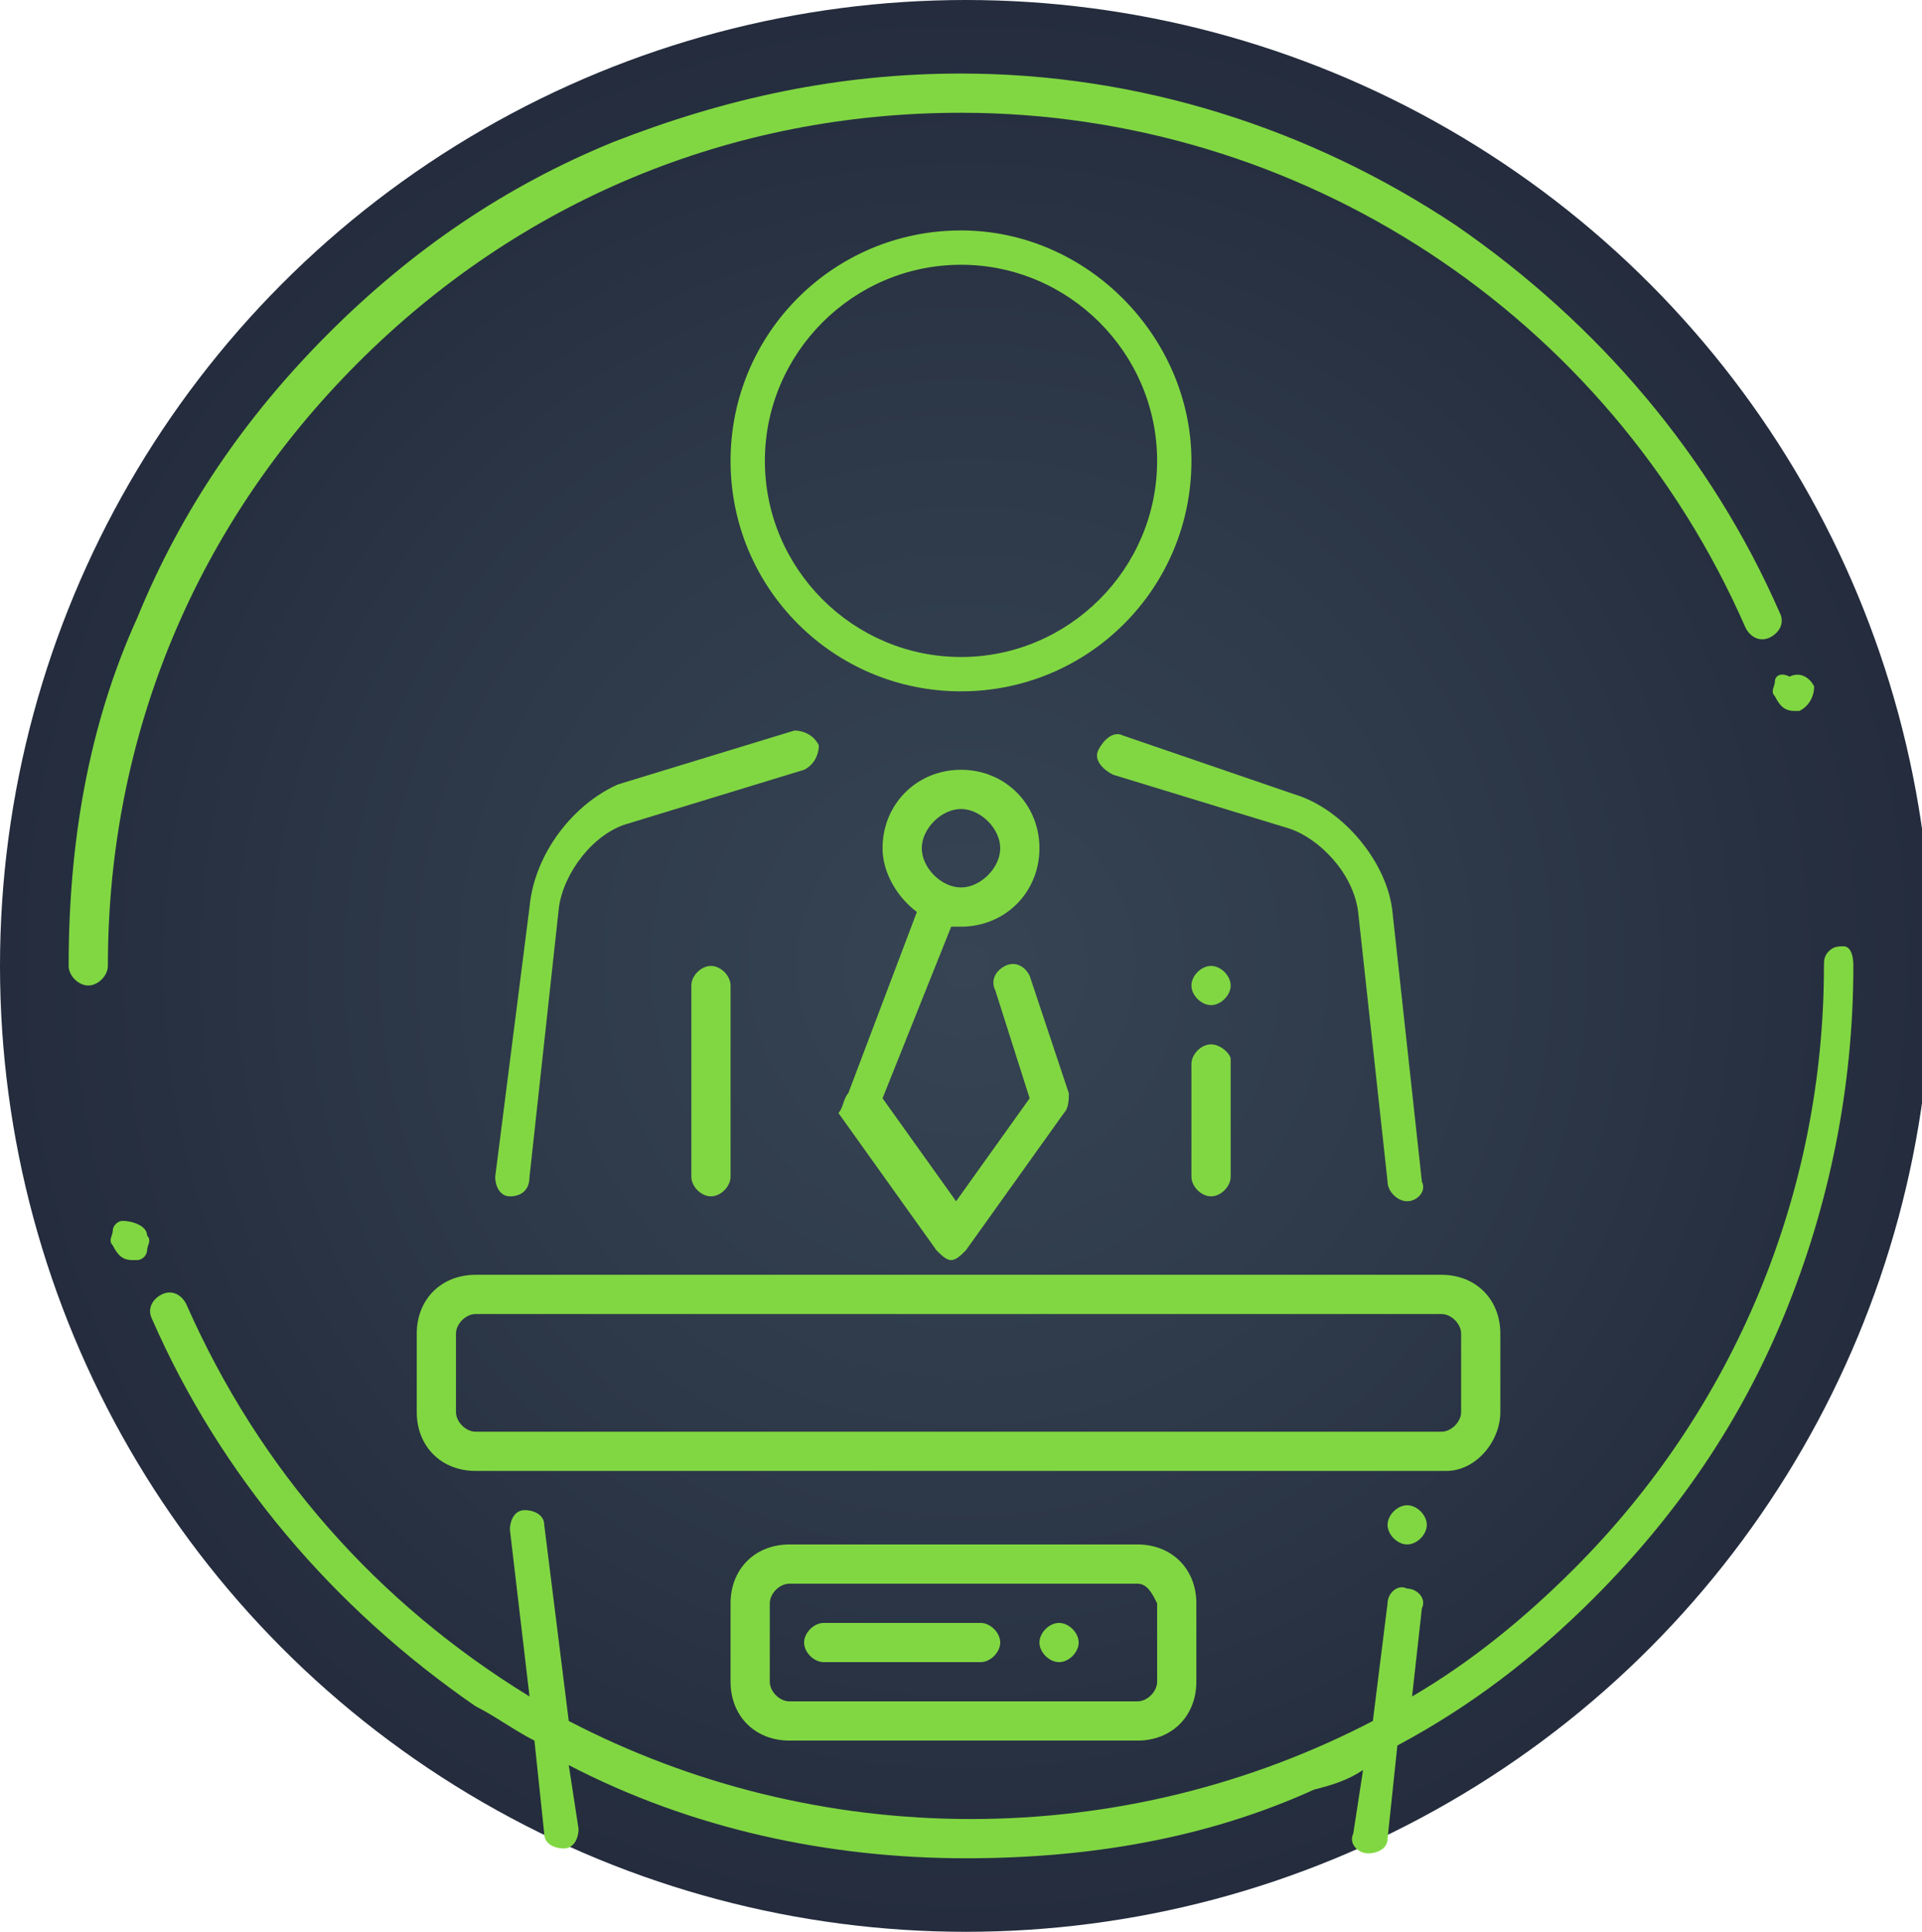 <svg xmlns="http://www.w3.org/2000/svg" xmlns:xlink="http://www.w3.org/1999/xlink" id="Capa_1" x="0px" y="0px" width="39.2px" height="39.4px" viewBox="0 0 39.2 39.4" style="enable-background:new 0 0 39.2 39.4;" xml:space="preserve"><style type="text/css">	.st0{fill:url(#SVGID_1_);}	.st1{display:none;}	.st2{display:inline;}	.st3{filter:url(#Adobe_OpacityMaskFilter);}	.st4{fill:url(#bg_00000090999757939583056730000014271088414780367522_);}	.st5{opacity:0.2;mask:url(#bg_00000097467220623771992420000013877086612117163965_);fill:#88BE46;enable-background:new    ;}	.st6{filter:url(#Adobe_OpacityMaskFilter_00000057144005630969000510000003689329925741148549_);}	.st7{fill:url(#SVGID_00000108992732780361485170000000508731091964524956_);}	.st8{opacity:0.1;mask:url(#SVGID_00000093136263822679346020000002118958394978921636_);fill:#88BE46;enable-background:new    ;}	.st9{filter:url(#Adobe_OpacityMaskFilter_00000134247706479424145400000007474842206169455501_);}	.st10{fill:url(#bg_00000097498166688089560970000012824819345147233685_);}	.st11{mask:url(#bg_00000114051818941396283340000010836167842305818268_);fill:#88BE46;}	.st12{filter:url(#Adobe_OpacityMaskFilter_00000116950540434243034030000011817746894182399160_);}	.st13{fill:url(#bg_00000047758689624491884690000012449861829670718097_);}	.st14{opacity:0.2;mask:url(#bg_00000093873883664969776750000009047729201264551319_);fill:#88BE46;enable-background:new    ;}	.st15{opacity:0.4;}	.st16{fill:#88BE46;}	.st17{display:none;opacity:0.4;}	.st18{display:inline;fill:#88BE46;}	.st19{filter:url(#Adobe_OpacityMaskFilter_00000062883148658056266550000013970139274554368191_);}	.st20{fill:url(#bg_00000156567479382300539650000017719962741411637417_);}	.st21{opacity:0.2;mask:url(#bg_00000015319581392289247680000001597526508132203958_);fill:#88BE46;enable-background:new    ;}	.st22{filter:url(#Adobe_OpacityMaskFilter_00000155866872376671198810000002629591936189409962_);}	.st23{fill:url(#SVGID_00000076599004183174647100000006968373405925117091_);}	.st24{opacity:0.1;mask:url(#SVGID_00000136413115294434035060000003315914153605405880_);fill:#88BE46;enable-background:new    ;}	.st25{filter:url(#Adobe_OpacityMaskFilter_00000029738207385815103710000003913493062288613771_);}	.st26{fill:url(#bg_00000063619170974377126390000010767900861987997315_);}	.st27{mask:url(#bg_00000005235679464296257190000002970911766152693911_);fill:#88BE46;}	.st28{filter:url(#Adobe_OpacityMaskFilter_00000071524857111336936020000012259355962279797182_);}	.st29{fill:url(#bg_00000175289361924332118960000009629917237397947010_);}	.st30{opacity:0.2;mask:url(#bg_00000015327941979934767930000011088055058659312256_);fill:#88BE46;enable-background:new    ;}	.st31{display:inline;fill:#FFFFFF;}	.st32{filter:url(#Adobe_OpacityMaskFilter_00000082361463793730383130000013690005419277074598_);}	.st33{fill:url(#bg_00000131358019967691464360000018025381313833954720_);}	.st34{opacity:0.2;mask:url(#bg_00000080897296812642496990000014565109749968129983_);fill:#81D742;}	.st35{filter:url(#Adobe_OpacityMaskFilter_00000149356992827564646690000012306721537831593609_);}	.st36{fill:url(#SVGID_00000168809537157656584530000003325666415146636951_);}	.st37{opacity:0.1;mask:url(#SVGID_00000117667721924897321870000002070429435475566268_);fill:#81D742;}	.st38{filter:url(#Adobe_OpacityMaskFilter_00000142138850753144878290000017549728511395621815_);}	.st39{fill:url(#bg_00000060022854744397265500000010597686415889336497_);}	.st40{mask:url(#bg_00000142162945329945663240000014360486170659494831_);fill:#81D742;}	.st41{filter:url(#Adobe_OpacityMaskFilter_00000121242692240654824120000011308006630024987051_);}	.st42{fill:url(#bg_00000034802438684906707460000009878378631996570001_);}	.st43{opacity:0.2;mask:url(#bg_00000003103425366190702150000018048513074802370751_);fill:#81D742;}	.st44{fill:#81D742;}	.st45{display:inline;fill:#81D742;}</style><radialGradient id="SVGID_1_" cx="19.7" cy="22.3" r="19.678" gradientTransform="matrix(1 0 0 -1 0 42)" gradientUnits="userSpaceOnUse">	<stop offset="0" style="stop-color:#364453"></stop>	<stop offset="0.402" style="stop-color:#303C4C"></stop>	<stop offset="1" style="stop-color:#242C3D"></stop></radialGradient><circle class="st0" cx="19.7" cy="19.7" r="19.7"></circle><g class="st1">	<g class="st2">		<g>			<g>				<g>					<defs>						<filter id="Adobe_OpacityMaskFilter" x="-15.3" y="-15.1" width="70" height="70">													</filter>					</defs>											<mask maskUnits="userSpaceOnUse" x="-15.3" y="-15.1" width="70" height="70" id="bg_00000097467220623771992420000013877086612117163965_">						<g class="st3">															<radialGradient id="bg_00000176758854509863749430000015806828026774929321_" cx="730.834" cy="-111.191" r="64.648" gradientTransform="matrix(0.668 0 0 -0.667 -468.716 -54.242)" gradientUnits="userSpaceOnUse">								<stop offset="0" style="stop-color:#FFFFFF"></stop>								<stop offset="0.12" style="stop-color:#FBFAFB"></stop>								<stop offset="0.217" style="stop-color:#ECEBEC"></stop>								<stop offset="0.305" style="stop-color:#D3D1D4"></stop>								<stop offset="0.388" style="stop-color:#B4B1B5"></stop>								<stop offset="0.468" style="stop-color:#8E8B90"></stop>								<stop offset="0.546" style="stop-color:#656268"></stop>								<stop offset="0.621" style="stop-color:#3B3A3F"></stop>								<stop offset="0.693" style="stop-color:#141519"></stop>								<stop offset="0.73" style="stop-color:#020203"></stop>							</radialGradient>															<rect id="bg_00000011748694007901060000000010420246797749023886_" x="-15.3" y="-15.1" style="fill:url(#bg_00000176758854509863749430000015806828026774929321_);" width="70" height="70"></rect>						</g>					</mask>					<rect id="bg_58_" x="-15.3" y="-15.1" class="st5" width="70" height="70"></rect>					<defs>													<filter id="Adobe_OpacityMaskFilter_00000169533152261784008760000011521405182566096770_" x="-7.2" y="-6.9" width="53.8" height="53.6">													</filter>					</defs>											<mask maskUnits="userSpaceOnUse" x="-7.2" y="-6.9" width="53.8" height="53.6" id="SVGID_00000093136263822679346020000002118958394978921636_">						<g style="filter:url(#Adobe_OpacityMaskFilter_00000169533152261784008760000011521405182566096770_);">															<radialGradient id="SVGID_00000064327945627088075120000009292844342243700902_" cx="68.582" cy="9.085" r="32.737" gradientTransform="matrix(0.822 0 0 -0.822 -36.653 27.365)" gradientUnits="userSpaceOnUse">								<stop offset="0.707" style="stop-color:#FFFFFF"></stop>								<stop offset="1" style="stop-color:#020203"></stop>							</radialGradient>							<circle style="fill:url(#SVGID_00000064327945627088075120000009292844342243700902_);" cx="19.7" cy="19.9" r="26.9"></circle>						</g>					</mask>					<path class="st8" d="M45,29.1c0,0.1-0.1,0.3-0.2,0.4H-5.4c-0.1-0.1-0.1-0.3-0.2-0.4H45z M-5.3,29.9c0.1,0.1,0.1,0.3,0.2,0.4       h49.6c0.1-0.1,0.1-0.3,0.2-0.4H-5.3z M-5.9,28.3c0,0.1,0.1,0.3,0.1,0.4H45c0-0.1,0.1-0.3,0.1-0.4H-5.9z M-6.1,27.5       c0,0.1,0.1,0.3,0.1,0.4h51.4c0-0.1,0.1-0.3,0.1-0.4H-6.1z M-4.9,30.8c0.1,0.1,0.1,0.3,0.2,0.4h48.9c0.1-0.1,0.1-0.3,0.2-0.4       H-4.9z M-6.3,26.7c0,0.1,0.1,0.3,0.1,0.4h51.9c0-0.1,0.1-0.3,0.1-0.4H-6.3z M-4.1,32.4c0.1,0.1,0.1,0.3,0.2,0.4h47.2       c0.1-0.1,0.1-0.3,0.2-0.4H-4.1z M-3.7,33.2c0.1,0.1,0.2,0.3,0.2,0.4h46.3c0.1-0.1,0.2-0.3,0.2-0.4H-3.7z M-4.5,31.6       c0.1,0.1,0.1,0.3,0.2,0.4h48.1c0.1-0.1,0.1-0.3,0.2-0.4H-4.5z M-7.1,22.6c0,0.1,0,0.3,0,0.4h53.4c0-0.1,0-0.3,0-0.4H-7.1z        M-7.1,21.7c0,0.1,0,0.3,0,0.4h53.6c0-0.1,0-0.3,0-0.4H-7.1z M-7.2,20.9c0,0.1,0,0.3,0,0.4h53.7c0-0.1,0-0.3,0-0.4H-7.2z        M-6.5,25.8c0,0.1,0.1,0.3,0.1,0.4h52.3c0-0.1,0.1-0.3,0.1-0.4H-6.5z M-6.7,25c0,0.1,0.1,0.3,0.1,0.4H46c0-0.1,0.1-0.3,0.1-0.4       H-6.7z M-6.8,24.2c0,0.1,0,0.3,0.1,0.4h53c0-0.1,0-0.3,0.1-0.4H-6.8z M-7,23.4c0,0.1,0,0.3,0.1,0.4h53.2c0-0.1,0-0.3,0.1-0.4       H-7z M1.6,39.8C1.7,39.9,1.9,40,2,40.2h35.4c0.2-0.1,0.3-0.3,0.5-0.4H1.6z M2.5,40.6C2.7,40.7,2.8,40.9,3,41h33.4       c0.2-0.1,0.3-0.3,0.5-0.4H2.5z M7.4,43.9C7.7,44,8,44.1,8.3,44.3h22.8c0.3-0.1,0.6-0.3,0.8-0.4C31.9,43.9,7.4,43.9,7.4,43.9z        M4.7,42.2c0.2,0.1,0.4,0.3,0.6,0.4h28.8c0.2-0.1,0.4-0.3,0.6-0.4H4.7z M3.5,41.4c0.2,0.1,0.4,0.3,0.6,0.4h31.2       c0.2-0.1,0.4-0.3,0.6-0.4H3.5z M6,43c0.2,0.1,0.5,0.3,0.7,0.4h26c0.2-0.1,0.5-0.3,0.7-0.4H6z M14.6,46.3c1,0.2,2,0.3,3,0.4h4.3       c1-0.1,2-0.2,3-0.4H14.6z M11.4,45.5c0.5,0.1,0.9,0.3,1.4,0.4h13.9c0.5-0.1,0.9-0.3,1.4-0.4H11.4z M9.2,44.7       c0.3,0.1,0.7,0.3,1,0.4h19c0.3-0.1,0.7-0.3,1-0.4H9.2z M0.7,38.9C0.8,39,1,39.2,1.1,39.3h37.2c0.1-0.1,0.3-0.3,0.4-0.4H0.7z        M-7.2,20.1c0,0.1,0,0.3,0,0.4h53.8c0-0.1,0-0.3,0-0.4H-7.2z M-2.7,34.8c0.1,0.1,0.2,0.3,0.3,0.4h44.2c0.1-0.1,0.2-0.3,0.3-0.4       H-2.7z M-1.5,36.5c0.1,0.1,0.2,0.3,0.3,0.4h41.7c0.1-0.1,0.2-0.3,0.3-0.4H-1.5z M-2.1,35.7c0.1,0.1,0.2,0.3,0.3,0.4h43       c0.1-0.1,0.2-0.3,0.3-0.4H-2.1z M-0.8,37.3c0.1,0.1,0.2,0.3,0.4,0.4h40.3c0.1-0.1,0.2-0.3,0.4-0.4H-0.8z M-3.2,34       c0.1,0.1,0.2,0.3,0.3,0.4h45.3c0.1-0.1,0.2-0.3,0.3-0.4H-3.2z M-0.1,38.1c0.1,0.1,0.3,0.3,0.4,0.4h38.8       c0.1-0.1,0.3-0.3,0.4-0.4H-0.1z M12.8-6.1c-0.5,0.1-0.9,0.3-1.4,0.4H28c-0.5-0.1-0.9-0.3-1.4-0.4H12.8z M0.3,1.3       C0.2,1.4,0,1.6-0.1,1.7h39.6c-0.1-0.1-0.3-0.3-0.4-0.4C39.1,1.3,0.3,1.3,0.3,1.3z M-0.4,2.1c-0.1,0.1-0.2,0.3-0.4,0.4h41       c-0.1-0.1-0.2-0.3-0.4-0.4H-0.4z M2-0.4C1.9-0.2,1.7-0.1,1.6,0.1h36.3c-0.2-0.1-0.3-0.3-0.5-0.4L2-0.4L2-0.4z M-3.4,6.2       c-0.1,0.1-0.2,0.3-0.2,0.4h46.8C43.1,6.5,43,6.3,43,6.2H-3.4z M1.1,0.5C1,0.6,0.8,0.7,0.7,0.9h38c-0.1-0.1-0.3-0.3-0.4-0.4       C38.3,0.5,1.1,0.5,1.1,0.5z M-2.9,5.4C-3,5.5-3.1,5.6-3.2,5.8h45.8c-0.1-0.1-0.2-0.3-0.3-0.4H-2.9z M-1.8,3.7       C-1.9,3.9-2,4-2.1,4.1h43.6c-0.1-0.1-0.2-0.3-0.3-0.4C41.2,3.7-1.8,3.7-1.8,3.7z M-2.4,4.6C-2.5,4.7-2.6,4.8-2.7,5H42       c-0.1-0.1-0.2-0.3-0.3-0.4H-2.4z M-1.1,2.9C-1.2,3-1.3,3.2-1.4,3.3H41c-0.1-0.1-0.2-0.3-0.3-0.4H-1.1z M8.3-4.5       C8-4.3,7.7-4.2,7.4-4H32c-0.3-0.1-0.6-0.3-0.8-0.4L8.3-4.5L8.3-4.5z M10.2-5.3C9.9-5.1,9.5-5,9.2-4.9h21       c-0.3-0.1-0.7-0.3-1-0.4H10.2z M17.6-6.9c-1,0.1-2,0.2-3,0.4h10.3c-1-0.2-2-0.3-3-0.4H17.6z M4.1-2C3.9-1.9,3.7-1.7,3.5-1.6       h32.3c-0.2-0.1-0.4-0.3-0.6-0.4H4.1z M3-1.2C2.8-1,2.7-0.9,2.5-0.8h34.4c-0.2-0.1-0.3-0.3-0.5-0.4H3z M5.3-2.8       C5.1-2.7,4.9-2.5,4.7-2.4h30.1c-0.2-0.1-0.4-0.3-0.6-0.4C34.2-2.8,5.3-2.8,5.3-2.8z M6.7-3.6C6.4-3.5,6.2-3.4,6-3.2h27.5       c-0.2-0.1-0.5-0.3-0.7-0.4C32.8-3.6,6.7-3.6,6.7-3.6z M-5.1,9.5c-0.1,0.1-0.1,0.3-0.2,0.4h49.9c-0.1-0.1-0.1-0.3-0.2-0.4H-5.1z        M-6.8,15.2c0,0.1,0,0.3-0.1,0.4h53.1c0-0.1,0-0.3-0.1-0.4H-6.8z M-6.4,13.6c0,0.1-0.1,0.3-0.1,0.4H46c0-0.1-0.1-0.3-0.1-0.4       H-6.4z M-6.9,16c0,0.1,0,0.3-0.1,0.4h53.3c0-0.1,0-0.3-0.1-0.4H-6.9z M-6.6,14.4c0,0.1-0.1,0.3-0.1,0.4h52.8       c0-0.1-0.1-0.3-0.1-0.4H-6.6z M-7.2,18.5c0,0.1,0,0.3,0,0.4h53.8c0-0.1,0-0.3,0-0.4H-7.2z M-7,16.8c0,0.1,0,0.3,0,0.4h53.5       c0-0.1,0-0.3,0-0.4H-7z M-7.1,17.7c0,0.1,0,0.3,0,0.4h53.7c0-0.1,0-0.3,0-0.4H-7.1z M-7.2,19.3c0,0.1,0,0.3,0,0.4h53.8       c0-0.1,0-0.3,0-0.4H-7.2z M-3.9,7C-4,7.1-4,7.3-4.1,7.4h47.7c-0.1-0.1-0.1-0.3-0.2-0.4H-3.9z M-4.7,8.6C-4.8,8.7-4.8,8.9-4.9,9       h49.2c-0.1-0.1-0.1-0.3-0.2-0.4H-4.7z M-4.3,7.8C-4.4,8-4.5,8.1-4.5,8.2H44c-0.1-0.1-0.1-0.3-0.2-0.4C43.8,7.8-4.3,7.8-4.3,7.8       z M-6,11.9c0,0.1-0.1,0.3-0.1,0.4h51.6c0-0.1-0.1-0.3-0.1-0.4H-6z M-6.2,12.7c0,0.1-0.1,0.3-0.1,0.4h52.1       c0-0.1-0.1-0.3-0.1-0.4H-6.2z M-5.7,11.1c0,0.1-0.1,0.3-0.1,0.4h51.1c0-0.1-0.1-0.3-0.1-0.4H-5.7z M-5.4,10.3       c-0.1,0.1-0.1,0.3-0.2,0.4H45c0-0.1-0.1-0.3-0.2-0.4H-5.4z"></path>					<defs>													<filter id="Adobe_OpacityMaskFilter_00000084490093015685898720000012640302070067965339_" x="-15.3" y="-15.1" width="70" height="70">													</filter>					</defs>											<mask maskUnits="userSpaceOnUse" x="-15.3" y="-15.1" width="70" height="70" id="bg_00000114051818941396283340000010836167842305818268_">						<g style="filter:url(#Adobe_OpacityMaskFilter_00000084490093015685898720000012640302070067965339_);">															<radialGradient id="bg_00000168074825095823557060000011148965657136358285_" cx="730.834" cy="-111.191" r="53.308" gradientTransform="matrix(0.668 0 0 -0.667 -468.716 -54.242)" gradientUnits="userSpaceOnUse">								<stop offset="0.41" style="stop-color:#020203"></stop>								<stop offset="0.458" style="stop-color:#0A0B0C"></stop>								<stop offset="0.521" style="stop-color:#1E1E1E"></stop>								<stop offset="0.541" style="stop-color:#212121"></stop>								<stop offset="0.565" style="stop-color:#2C2C2C"></stop>								<stop offset="0.59" style="stop-color:#403E3F"></stop>								<stop offset="0.617" style="stop-color:#5F5C5D"></stop>								<stop offset="0.645" style="stop-color:#8D8A8B"></stop>								<stop offset="0.673" style="stop-color:#CECCCD"></stop>								<stop offset="0.69" style="stop-color:#FFFFFF"></stop>								<stop offset="0.694" style="stop-color:#F1F0F1"></stop>								<stop offset="0.72" style="stop-color:#ABA8A9"></stop>								<stop offset="0.745" style="stop-color:#777475"></stop>								<stop offset="0.771" style="stop-color:#535051"></stop>								<stop offset="0.796" style="stop-color:#3A3839"></stop>								<stop offset="0.822" style="stop-color:#2A2929"></stop>								<stop offset="0.848" style="stop-color:#212121"></stop>								<stop offset="0.874" style="stop-color:#1E1E1E"></stop>								<stop offset="0.903" style="stop-color:#111314"></stop>								<stop offset="0.948" style="stop-color:#040506"></stop>								<stop offset="0.979" style="stop-color:#020203"></stop>							</radialGradient>															<rect id="bg_00000064325252355383962460000002556039657747629740_" x="-15.3" y="-15.1" style="fill:url(#bg_00000168074825095823557060000011148965657136358285_);" width="70" height="70"></rect>						</g>					</mask>					<rect id="bg_56_" x="-15.3" y="-15.1" class="st11" width="70" height="70"></rect>					<defs>													<filter id="Adobe_OpacityMaskFilter_00000178895391337134216660000014772394445625282713_" x="-15.3" y="-15.1" width="70" height="70">													</filter>					</defs>											<mask maskUnits="userSpaceOnUse" x="-15.3" y="-15.1" width="70" height="70" id="bg_00000093873883664969776750000009047729201264551319_">						<g style="filter:url(#Adobe_OpacityMaskFilter_00000178895391337134216660000014772394445625282713_);">															<radialGradient id="bg_00000029734768900524070070000009586657348990068627_" cx="730.834" cy="-111.191" r="64.648" gradientTransform="matrix(0.668 0 0 -0.667 -468.716 -54.242)" gradientUnits="userSpaceOnUse">								<stop offset="0" style="stop-color:#FFFFFF"></stop>								<stop offset="0.135" style="stop-color:#FBFBFB"></stop>								<stop offset="0.236" style="stop-color:#EDECED"></stop>								<stop offset="0.326" style="stop-color:#D5D3D6"></stop>								<stop offset="0.41" style="stop-color:#B7B4B8"></stop>								<stop offset="0.49" style="stop-color:#928F94"></stop>								<stop offset="0.566" style="stop-color:#6A676D"></stop>								<stop offset="0.64" style="stop-color:#414045"></stop>								<stop offset="0.71" style="stop-color:#1A1B20"></stop>								<stop offset="0.757" style="stop-color:#020203"></stop>							</radialGradient>															<rect id="bg_00000099647119299625249820000017060433150970257078_" x="-15.3" y="-15.1" style="fill:url(#bg_00000029734768900524070070000009586657348990068627_);" width="70" height="70"></rect>						</g>					</mask>					<rect id="bg_54_" x="-15.3" y="-15.1" class="st14" width="70" height="70"></rect>				</g>				<g>					<g class="st15">						<path class="st16" d="M43.2,10.2c-1.3-3-3-5.6-5.3-7.9c-2.4-2.3-5-4.1-8-5.3c-3.1-1.3-6.3-2-9.7-2s-6.6,0.7-9.7,2        c-3,1.3-5.6,3-7.9,5.3s-4.1,4.9-5.3,7.9c-1.3,3.1-2,6.3-2,9.7s0.7,6.6,2,9.7c1.3,3,3,5.6,5.3,7.9s4.9,4.1,7.9,5.3        c3.1,1.3,6.3,2,9.7,2s6.6-0.7,9.7-2c3-1.3,5.6-3,7.9-5.3c2.3-2.3,4.1-4.9,5.3-7.9c1.3-3.1,2-6.3,2-9.7S44.5,13.3,43.2,10.2z         M20.2,44C6.9,44-3.9,33.2-3.9,19.9S6.9-4.2,20.2-4.2S44.3,6.6,44.3,19.9S33.5,44,20.2,44z"></path>					</g>					<g class="st15">						<path class="st16" d="M42.1,10.2c-1.3-3-3-5.6-5.3-7.9s-5-4.1-7.9-5.3c-3.1-1.3-6.3-2-9.7-2s-6.6,0.7-9.7,2        c-3,1.3-5.6,3-7.9,5.3s-4.1,4.9-5.3,7.9c-1.3,3.1-2,6.3-2,9.7s0.7,6.6,2,9.7c1.3,3,3,5.6,5.3,7.9s4.9,4.1,7.9,5.3        c3.1,1.3,6.3,2,9.7,2s6.6-0.7,9.7-2c3-1.3,5.6-3,7.9-5.3s4.1-4.9,5.3-7.9c1.3-3.1,2-6.3,2-9.7S43.4,13.3,42.1,10.2z M19.2,44        C5.9,44-4.9,33.2-4.9,19.9S5.9-4.2,19.2-4.2S43.3,6.6,43.3,19.9S32.5,44,19.2,44z"></path>					</g>					<g>						<path class="st16" d="M42.6,10.2c-1.3-3-3-5.6-5.3-7.9S32.4-1.8,29.4-3c-3.1-1.3-6.3-2-9.7-2S13.1-4.3,10-3        C7-1.7,4.4,0,2.1,2.3s-4.1,5-5.3,7.9c-1.3,3.1-2,6.3-2,9.7s0.7,6.6,2,9.7c1.3,3,3,5.6,5.3,7.9S7,41.6,10,42.8        c3.1,1.3,6.3,2,9.7,2s6.6-0.7,9.7-2c3-1.3,5.6-3,7.9-5.3c2.3-2.3,4.1-4.9,5.3-7.9c1.3-3.1,2-6.3,2-9.7S43.9,13.3,42.6,10.2z         M19.7,44C6.4,44-4.4,33.2-4.4,19.9S6.4-4.2,19.7-4.2S43.8,6.6,43.8,19.9S33,44,19.7,44z"></path>					</g>				</g>			</g>		</g>	</g>	<g class="st2">		<g class="st17">			<path class="st18" d="M20.2,4.7c-0.9,0-1.6,0.7-1.6,1.6s0.7,1.6,1.6,1.6s1.6-0.7,1.6-1.6C21.8,5.4,21.1,4.7,20.2,4.7z M20.2,7.1     c-0.4,0-0.8-0.3-0.8-0.8c0-0.4,0.3-0.8,0.8-0.8c0.4,0,0.8,0.3,0.8,0.8C21,6.7,20.7,7.1,20.2,7.1z M31.9,12.9v20.2     c0,0.6-0.5,1.2-1.2,1.2H10.5c-0.2,0-0.4-0.2-0.4-0.4s0.2-0.4,0.4-0.4h20.2c0.2,0,0.4-0.2,0.4-0.4V12.9c0-0.2,0.2-0.4,0.4-0.4     C31.7,12.5,31.9,12.7,31.9,12.9z M30.7,7.9h-1.2c-0.2-1.3-1.3-2.3-2.7-2.3H24c-0.4-1.8-1.9-3.1-3.8-3.1s-3.4,1.3-3.8,3.1h-2.8     c-1.4,0-2.5,1-2.7,2.3H9.7C9.1,7.9,8.6,8.4,8.6,9v21.8c0,0.2,0.2,0.4,0.4,0.4s0.4-0.2,0.4-0.4V9c0-0.2,0.2-0.4,0.4-0.4H11     c0.1,0.7,0.4,1.2,0.9,1.6c-0.1,0.1-0.1,0.2-0.1,0.3v18.7c0,0.2,0.2,0.4,0.4,0.4s0.4-0.2,0.4-0.4V10.7c0.4,0.2,0.7,0.3,1.2,0.3H27     c1.4,0,2.5-1,2.7-2.3h1.2c0.2,0,0.4,0.2,0.4,0.4v2.3c0,0.2,0.2,0.4,0.4,0.4c0.2,0,0.4-0.2,0.4-0.4V9C31.9,8.4,31.4,7.9,30.7,7.9z      M26.8,10.2H13.6c-1.1,0-1.9-0.9-1.9-1.9c0-1.1,0.9-1.9,1.9-1.9h2.7c0,0.2,0.2,0.4,0.4,0.4c0.2,0,0.4-0.2,0.4-0.4     c0-1.7,1.4-3.1,3.1-3.1s3.1,1.4,3.1,3.1c0,0.2,0.2,0.4,0.4,0.4c0.2,0,0.4-0.2,0.4-0.4h2.7c1.1,0,1.9,0.9,1.9,1.9     C28.8,9.3,27.9,10.2,26.8,10.2z M12.1,30.4H28V13.7c0-0.2,0.2-0.4,0.4-0.4c0.2,0,0.4,0.2,0.4,0.4v17.1c0,0.2-0.2,0.4-0.4,0.4     H12.1c-0.2,0-0.4-0.2-0.4-0.4S11.9,30.4,12.1,30.4z M14,13.7v2.7h2.3v-1.2c0-0.2,0.2-0.4,0.4-0.4c0.2,0,0.4,0.2,0.4,0.4v1.6     c0,0.2-0.2,0.4-0.4,0.4h-3.1c-0.2,0-0.4-0.2-0.4-0.4v-3.1c0-0.2,0.2-0.4,0.4-0.4C13.8,13.3,14,13.5,14,13.7z M13.2,22.2     c0,0.2,0.2,0.4,0.4,0.4h3.1c0.2,0,0.4-0.2,0.4-0.4v-3.1c0-0.2-0.2-0.4-0.4-0.4h-3.1c-0.2,0-0.4,0.2-0.4,0.4     C13.2,19.1,13.2,22.2,13.2,22.2z M14,19.5h2.3v2.3H14V19.5z M13.2,27.7c0,0.2,0.2,0.4,0.4,0.4h3.1c0.2,0,0.4-0.2,0.4-0.4v-3.1     c0-0.2-0.2-0.4-0.4-0.4h-3.1c-0.2,0-0.4,0.2-0.4,0.4C13.2,24.6,13.2,27.7,13.2,27.7z M14,25h2.3v2.3H14V25z M27.2,13.7     c0-0.2-0.2-0.4-0.4-0.4h-8.6c-0.2,0-0.4,0.2-0.4,0.4v1.6c0,0.2,0.2,0.4,0.4,0.4h8.6c0.2,0,0.4-0.2,0.4-0.4V13.7z M26.5,14.9h-7.8     v-0.8h7.8V14.9z M17.9,16.8c0-0.2,0.2-0.4,0.4-0.4h1.6c0.2,0,0.4,0.2,0.4,0.4c0,0.2-0.2,0.4-0.4,0.4h-1.6     C18.1,17.2,17.9,17,17.9,16.8z M25.3,16.4c0.2,0,0.4,0.2,0.4,0.4c0,0.2-0.2,0.4-0.4,0.4h-3.9c-0.2,0-0.4-0.2-0.4-0.4     c0-0.2,0.2-0.4,0.4-0.4H25.3z M26.8,16.4c0.2,0,0.4,0.2,0.4,0.4c0,0.2-0.2,0.4-0.4,0.4c-0.2,0-0.4-0.2-0.4-0.4     C26.5,16.6,26.6,16.4,26.8,16.4z M17.9,20.7c0,0.2,0.2,0.4,0.4,0.4h8.6c0.2,0,0.4-0.2,0.4-0.4v-1.6c0-0.2-0.2-0.4-0.4-0.4h-8.6     c-0.2,0-0.4,0.2-0.4,0.4V20.7z M18.7,19.5h7.8v0.8h-7.8V19.5z M17.9,22.2c0-0.2,0.2-0.4,0.4-0.4h1.6c0.2,0,0.4,0.2,0.4,0.4     c0,0.2-0.2,0.4-0.4,0.4h-1.6C18.1,22.6,17.9,22.5,17.9,22.2z M27.2,22.2c0,0.2-0.2,0.4-0.4,0.4H23c-0.2,0-0.4-0.2-0.4-0.4     c0-0.2,0.2-0.4,0.4-0.4h3.9C27.1,21.9,27.2,22,27.2,22.2z M21.4,21.9c0.2,0,0.4,0.2,0.4,0.4c0,0.2-0.2,0.4-0.4,0.4     c-0.2,0-0.4-0.2-0.4-0.4C21,22,21.2,21.9,21.4,21.9z M17.9,26.1c0,0.2,0.2,0.4,0.4,0.4h8.6c0.2,0,0.4-0.2,0.4-0.4v-1.6     c0-0.2-0.2-0.4-0.4-0.4h-8.6c-0.2,0-0.4,0.2-0.4,0.4V26.1z M18.7,25h7.8v0.8h-7.8V25z M27.2,27.7c0,0.2-0.2,0.4-0.4,0.4h-1.6     c-0.2,0-0.4-0.2-0.4-0.4c0-0.2,0.2-0.4,0.4-0.4h1.6C27.1,27.3,27.2,27.5,27.2,27.7z M23.7,27.3c0.2,0,0.4,0.2,0.4,0.4     c0,0.2-0.2,0.4-0.4,0.4h-3.9c-0.2,0-0.4-0.2-0.4-0.4c0-0.2,0.2-0.4,0.4-0.4H23.7z M17.9,27.7c0-0.2,0.2-0.4,0.4-0.4     c0.2,0,0.4,0.2,0.4,0.4c0,0.2-0.2,0.4-0.4,0.4S17.9,27.9,17.9,27.7z M9.3,32.4c0,0.2-0.2,0.4-0.4,0.4s-0.4-0.2-0.4-0.4     S8.7,32,9,32C9.2,32,9.3,32.1,9.3,32.4z M28.4,12.5c-0.2,0-0.4-0.2-0.4-0.4s0.2-0.4,0.4-0.4c0.2,0,0.4,0.2,0.4,0.4     S28.6,12.5,28.4,12.5z M14.1,14.7c-0.1,0-0.1-0.1-0.1-0.2s0-0.2,0.1-0.3c0.2-0.2,0.4-0.2,0.5,0l0.5,0.5l1.3-1.3     c0.2-0.2,0.4-0.2,0.5,0c0.2,0.2,0.2,0.4,0,0.5l-1.6,1.6c-0.1,0.1-0.2,0.1-0.3,0.1s-0.2,0-0.3-0.1L14.1,14.7z"></path>		</g>		<g class="st17">			<path class="st18" d="M19.2,4.7c-0.9,0-1.6,0.7-1.6,1.6s0.7,1.6,1.6,1.6s1.6-0.7,1.6-1.6C20.7,5.4,20,4.7,19.2,4.7z M19.2,7.1     c-0.4,0-0.8-0.3-0.8-0.8c0-0.4,0.3-0.8,0.8-0.8c0.4,0,0.8,0.3,0.8,0.8C20,6.7,19.6,7.1,19.2,7.1z M30.8,12.9v20.2     c0,0.6-0.5,1.2-1.2,1.2H9.5c-0.2,0-0.4-0.2-0.4-0.4s0.2-0.4,0.4-0.4h20.2c0.2,0,0.4-0.2,0.4-0.4V12.9c0-0.2,0.2-0.4,0.4-0.4     C30.7,12.5,30.8,12.7,30.8,12.9z M29.7,7.9h-1.2c-0.2-1.3-1.3-2.3-2.7-2.3H23c-0.4-1.8-1.9-3.1-3.8-3.1s-3.4,1.3-3.8,3.1h-2.8     c-1.4,0-2.5,1-2.7,2.3H8.7C8,7.9,7.5,8.4,7.5,9v21.8c0,0.2,0.2,0.4,0.4,0.4s0.4-0.2,0.4-0.4V9c0-0.2,0.2-0.4,0.4-0.4h1.2     c0.1,0.7,0.4,1.2,0.9,1.6c-0.1,0.1-0.1,0.2-0.1,0.3v18.7c0,0.2,0.2,0.4,0.4,0.4s0.4-0.2,0.4-0.4V10.7c0.4,0.2,0.7,0.3,1.2,0.3     h13.2c1.4,0,2.5-1,2.7-2.3h1.2c0.2,0,0.4,0.2,0.4,0.4v2.3c0,0.2,0.2,0.4,0.4,0.4c0.2,0,0.4-0.2,0.4-0.4V9     C30.8,8.4,30.3,7.9,29.7,7.9z M25.8,10.2H12.6c-1.1,0-1.9-0.9-1.9-1.9c0-1.1,0.9-1.9,1.9-1.9h2.7c0,0.2,0.2,0.4,0.4,0.4     s0.4-0.2,0.4-0.4c0-1.7,1.4-3.1,3.1-3.1s3.1,1.4,3.1,3.1c0,0.2,0.2,0.4,0.4,0.4c0.2,0,0.4-0.2,0.4-0.4h2.7c1.1,0,1.9,0.9,1.9,1.9     S26.9,10.2,25.8,10.2z M11,30.4h16V13.7c0-0.2,0.2-0.4,0.4-0.4c0.2,0,0.4,0.2,0.4,0.4v17.1c0,0.2-0.2,0.4-0.4,0.4H11     c-0.2,0-0.4-0.2-0.4-0.4S10.8,30.4,11,30.4z M13,13.7v2.7h2.3v-1.2c0-0.2,0.2-0.4,0.4-0.4s0.4,0.2,0.4,0.4v1.6     c0,0.2-0.2,0.4-0.4,0.4h-3.1c-0.2,0-0.4-0.2-0.4-0.4v-3.1c0-0.2,0.2-0.4,0.4-0.4C12.8,13.3,13,13.5,13,13.7z M12.2,22.2     c0,0.2,0.2,0.4,0.4,0.4h3.1c0.2,0,0.4-0.2,0.4-0.4v-3.1c0-0.2-0.2-0.4-0.4-0.4h-3.1c-0.2,0-0.4,0.2-0.4,0.4     C12.2,19.1,12.2,22.2,12.2,22.2z M13,19.5h2.3v2.3H13V19.5z M12.2,27.7c0,0.2,0.2,0.4,0.4,0.4h3.1c0.2,0,0.4-0.2,0.4-0.4v-3.1     c0-0.2-0.2-0.4-0.4-0.4h-3.1c-0.2,0-0.4,0.2-0.4,0.4C12.2,24.6,12.2,27.7,12.2,27.7z M13,25h2.3v2.3H13V25z M26.2,13.7     c0-0.2-0.2-0.4-0.4-0.4h-8.6c-0.2,0-0.4,0.2-0.4,0.4v1.6c0,0.2,0.2,0.4,0.4,0.4h8.6c0.2,0,0.4-0.2,0.4-0.4V13.7z M25.4,14.9h-7.8     v-0.8h7.8C25.4,14.1,25.4,14.9,25.4,14.9z M16.8,16.8c0-0.2,0.2-0.4,0.4-0.4h1.6c0.2,0,0.4,0.2,0.4,0.4c0,0.2-0.2,0.4-0.4,0.4     h-1.6C17,17.2,16.8,17,16.8,16.8z M24.2,16.4c0.2,0,0.4,0.2,0.4,0.4c0,0.2-0.2,0.4-0.4,0.4h-3.9c-0.2,0-0.4-0.2-0.4-0.4     c0-0.2,0.2-0.4,0.4-0.4H24.2z M25.8,16.4c0.2,0,0.4,0.2,0.4,0.4c0,0.2-0.2,0.4-0.4,0.4c-0.2,0-0.4-0.2-0.4-0.4     S25.6,16.4,25.8,16.4z M16.8,20.7c0,0.2,0.2,0.4,0.4,0.4h8.6c0.2,0,0.4-0.2,0.4-0.4v-1.6c0-0.2-0.2-0.4-0.4-0.4h-8.6     c-0.2,0-0.4,0.2-0.4,0.4V20.7z M17.6,19.5h7.8v0.8h-7.8C17.6,20.3,17.6,19.5,17.6,19.5z M16.8,22.2c0-0.2,0.2-0.4,0.4-0.4h1.6     c0.2,0,0.4,0.2,0.4,0.4c0,0.2-0.2,0.4-0.4,0.4h-1.6C17,22.6,16.8,22.5,16.8,22.2z M26.2,22.2c0,0.2-0.2,0.4-0.4,0.4h-3.9     c-0.2,0-0.4-0.2-0.4-0.4c0-0.2,0.2-0.4,0.4-0.4h3.9C26,21.9,26.2,22,26.2,22.2z M20.3,21.9c0.2,0,0.4,0.2,0.4,0.4     c0,0.2-0.2,0.4-0.4,0.4S20,22.5,20,22.2C20,22,20.1,21.9,20.3,21.9z M16.8,26.1c0,0.2,0.2,0.4,0.4,0.4h8.6c0.2,0,0.4-0.2,0.4-0.4     v-1.6c0-0.2-0.2-0.4-0.4-0.4h-8.6c-0.2,0-0.4,0.2-0.4,0.4V26.1z M17.6,25h7.8v0.8h-7.8C17.6,25.8,17.6,25,17.6,25z M26.2,27.7     c0,0.2-0.2,0.4-0.4,0.4h-1.6c-0.2,0-0.4-0.2-0.4-0.4c0-0.2,0.2-0.4,0.4-0.4h1.6C26,27.3,26.2,27.5,26.2,27.7z M22.7,27.3     c0.2,0,0.4,0.2,0.4,0.4c0,0.2-0.2,0.4-0.4,0.4h-3.9c-0.2,0-0.4-0.2-0.4-0.4c0-0.2,0.2-0.4,0.4-0.4H22.7z M16.8,27.7     c0-0.2,0.2-0.4,0.4-0.4c0.2,0,0.4,0.2,0.4,0.4c0,0.2-0.2,0.4-0.4,0.4S16.8,27.9,16.8,27.7z M8.3,32.4c0,0.2-0.2,0.4-0.4,0.4     c-0.2,0-0.4-0.2-0.4-0.4S7.7,32,7.9,32S8.3,32.1,8.3,32.4z M27.3,12.5c-0.2,0-0.4-0.2-0.4-0.4s0.2-0.4,0.4-0.4     c0.2,0,0.4,0.2,0.4,0.4C27.7,12.3,27.6,12.5,27.3,12.5z M13.1,14.7c-0.1,0-0.1-0.1-0.1-0.2s0-0.2,0.1-0.3c0.2-0.2,0.4-0.2,0.5,0     l0.5,0.5l1.3-1.3c0.2-0.2,0.4-0.2,0.5,0c0.2,0.2,0.2,0.4,0,0.5l-1.6,1.6c-0.1,0.1-0.2,0.1-0.3,0.1s-0.2,0-0.3-0.1L13.1,14.7z"></path>		</g>		<path class="st16" d="M19.7,4.7c-0.9,0-1.6,0.7-1.6,1.6s0.7,1.6,1.6,1.6s1.6-0.7,1.6-1.6C21.3,5.4,20.6,4.7,19.7,4.7z M19.7,7.1    c-0.4,0-0.8-0.3-0.8-0.8c0-0.4,0.3-0.8,0.8-0.8c0.4,0,0.8,0.3,0.8,0.8C20.5,6.7,20.1,7.1,19.7,7.1z M31.4,12.9v20.2    c0,0.6-0.5,1.2-1.2,1.2H10c-0.2,0-0.4-0.2-0.4-0.4s0.2-0.4,0.4-0.4h20.2c0.2,0,0.4-0.2,0.4-0.4V12.9c0-0.2,0.2-0.4,0.4-0.4    C31.2,12.5,31.4,12.7,31.4,12.9z M30.2,7.9H29c-0.2-1.3-1.3-2.3-2.7-2.3h-2.8c-0.4-1.8-1.9-3.1-3.8-3.1s-3.4,1.3-3.8,3.1h-2.8    c-1.4,0-2.5,1-2.7,2.3H9.2C8.6,7.9,8,8.4,8,9v21.8c0,0.2,0.2,0.4,0.4,0.4s0.4-0.2,0.4-0.4V9c0-0.2,0.2-0.4,0.4-0.4h1.2    c0.1,0.7,0.4,1.2,0.9,1.6c-0.1,0.1-0.1,0.2-0.1,0.3v18.7c0,0.2,0.2,0.4,0.4,0.4s0.4-0.2,0.4-0.4V10.7c0.4,0.2,0.7,0.3,1.2,0.3    h13.2c1.4,0,2.5-1,2.7-2.3h1.2c0.2,0,0.4,0.2,0.4,0.4v2.3c0,0.2,0.2,0.4,0.4,0.4c0.2,0,0.4-0.2,0.4-0.4V9    C31.4,8.4,30.9,7.9,30.2,7.9z M26.3,10.2H13.1c-1.1,0-1.9-0.9-1.9-1.9c0-1.1,0.9-1.9,1.9-1.9h2.7c0,0.2,0.2,0.4,0.4,0.4    s0.4-0.2,0.4-0.4c0-1.7,1.4-3.1,3.1-3.1s3.1,1.4,3.1,3.1c0,0.2,0.2,0.4,0.4,0.4c0.2,0,0.4-0.2,0.4-0.4h2.7c1.1,0,1.9,0.9,1.9,1.9    C28.3,9.3,27.4,10.2,26.3,10.2z M11.5,30.4h15.9V13.7c0-0.2,0.2-0.4,0.4-0.4c0.2,0,0.4,0.2,0.4,0.4v17.1c0,0.2-0.2,0.4-0.4,0.4    H11.5c-0.2,0-0.4-0.2-0.4-0.4S11.3,30.4,11.5,30.4z M13.5,13.7v2.7h2.3v-1.2c0-0.2,0.2-0.4,0.4-0.4s0.4,0.2,0.4,0.4v1.6    c0,0.2-0.2,0.4-0.4,0.4h-3.1c-0.2,0-0.4-0.2-0.4-0.4v-3.1c0-0.2,0.2-0.4,0.4-0.4C13.3,13.3,13.5,13.5,13.5,13.7z M12.7,22.2    c0,0.2,0.2,0.4,0.4,0.4h3.1c0.2,0,0.4-0.2,0.4-0.4v-3.1c0-0.2-0.2-0.4-0.4-0.4h-3.1c-0.2,0-0.4,0.2-0.4,0.4    C12.7,19.1,12.7,22.2,12.7,22.2z M13.5,19.5h2.3v2.3h-2.3V19.5z M12.7,27.7c0,0.2,0.2,0.4,0.4,0.4h3.1c0.2,0,0.4-0.2,0.4-0.4v-3.1    c0-0.2-0.2-0.4-0.4-0.4h-3.1c-0.2,0-0.4,0.2-0.4,0.4C12.7,24.6,12.7,27.7,12.7,27.7z M13.5,25h2.3v2.3h-2.3V25z M26.7,13.7    c0-0.2-0.2-0.4-0.4-0.4h-8.6c-0.2,0-0.4,0.2-0.4,0.4v1.6c0,0.2,0.2,0.4,0.4,0.4h8.6c0.2,0,0.4-0.2,0.4-0.4V13.7z M25.9,14.9h-7.8    v-0.8h7.8C25.9,14.1,25.9,14.9,25.9,14.9z M17.4,16.8c0-0.2,0.2-0.4,0.4-0.4h1.6c0.2,0,0.4,0.2,0.4,0.4c0,0.2-0.2,0.4-0.4,0.4    h-1.6C17.5,17.2,17.4,17,17.4,16.8z M24.8,16.4c0.2,0,0.4,0.2,0.4,0.4c0,0.2-0.2,0.4-0.4,0.4h-3.9c-0.2,0-0.4-0.2-0.4-0.4    c0-0.2,0.2-0.4,0.4-0.4H24.8z M26.3,16.4c0.2,0,0.4,0.2,0.4,0.4c0,0.2-0.2,0.4-0.4,0.4c-0.2,0-0.4-0.2-0.4-0.4    S26.1,16.4,26.3,16.4z M17.4,20.7c0,0.2,0.2,0.4,0.4,0.4h8.6c0.2,0,0.4-0.2,0.4-0.4v-1.6c0-0.2-0.2-0.4-0.4-0.4h-8.6    c-0.2,0-0.4,0.2-0.4,0.4V20.7z M18.2,19.5H26v0.8h-7.8V19.5z M17.4,22.2c0-0.2,0.2-0.4,0.4-0.4h1.6c0.2,0,0.4,0.2,0.4,0.4    c0,0.2-0.2,0.4-0.4,0.4h-1.6C17.5,22.6,17.4,22.5,17.4,22.2z M26.7,22.2c0,0.2-0.2,0.4-0.4,0.4h-3.9c-0.2,0-0.4-0.2-0.4-0.4    c0-0.2,0.2-0.4,0.4-0.4h3.9C26.5,21.9,26.7,22,26.7,22.2z M20.9,21.9c0.2,0,0.4,0.2,0.4,0.4c0,0.2-0.2,0.4-0.4,0.4    c-0.2,0-0.4-0.2-0.4-0.4C20.5,22,20.7,21.9,20.9,21.9z M17.4,26.1c0,0.2,0.2,0.4,0.4,0.4h8.6c0.2,0,0.4-0.2,0.4-0.4v-1.6    c0-0.2-0.2-0.4-0.4-0.4h-8.6c-0.2,0-0.4,0.2-0.4,0.4V26.1z M18.2,25H26v0.8h-7.8V25z M26.7,27.7c0,0.2-0.2,0.4-0.4,0.4h-1.6    c-0.2,0-0.4-0.2-0.4-0.4c0-0.2,0.2-0.4,0.4-0.4h1.6C26.5,27.3,26.7,27.5,26.7,27.7z M23.2,27.3c0.2,0,0.4,0.2,0.4,0.4    c0,0.2-0.2,0.4-0.4,0.4h-3.9c-0.2,0-0.4-0.2-0.4-0.4c0-0.2,0.2-0.4,0.4-0.4H23.2z M17.4,27.7c0-0.2,0.2-0.4,0.4-0.4    s0.4,0.2,0.4,0.4c0,0.2-0.2,0.4-0.4,0.4S17.4,27.9,17.4,27.7z M8.8,32.4c0,0.2-0.2,0.4-0.4,0.4S8,32.6,8,32.4S8.2,32,8.4,32    C8.6,32,8.8,32.1,8.8,32.4z M27.9,12.5c-0.2,0-0.4-0.2-0.4-0.4s0.2-0.4,0.4-0.4c0.2,0,0.4,0.2,0.4,0.4S28.1,12.5,27.9,12.5z     M13.6,14.7c-0.1-0.1-0.1-0.2-0.1-0.3s0-0.2,0.1-0.3c0.2-0.2,0.4-0.2,0.5,0l0.5,0.5l1.3-1.3c0.2-0.2,0.4-0.2,0.5,0    c0.2,0.2,0.2,0.4,0,0.5l-1.6,1.6c-0.1,0.1-0.2,0.1-0.3,0.1s-0.2,0-0.3-0.1L13.6,14.7z"></path>	</g></g><g class="st1">	<g>		<g class="st2">			<g>				<g>					<defs>													<filter id="Adobe_OpacityMaskFilter_00000000224859561496448590000015655556274798692747_" x="-10.6" y="-9.4" width="69" height="69">													</filter>					</defs>											<mask maskUnits="userSpaceOnUse" x="-10.6" y="-9.4" width="69" height="69" id="bg_00000015319581392289247680000001597526508132203958_">						<g style="filter:url(#Adobe_OpacityMaskFilter_00000000224859561496448590000015655556274798692747_);">															<radialGradient id="bg_00000153666093221872802200000011404883821218578855_" cx="733.733" cy="-117.503" r="59.779" gradientTransform="matrix(0.713 0 0 -0.711 -499.031 -58.456)" gradientUnits="userSpaceOnUse">								<stop offset="0" style="stop-color:#FFFFFF"></stop>								<stop offset="0.12" style="stop-color:#FBFAFB"></stop>								<stop offset="0.217" style="stop-color:#ECEBEC"></stop>								<stop offset="0.305" style="stop-color:#D3D1D4"></stop>								<stop offset="0.388" style="stop-color:#B4B1B5"></stop>								<stop offset="0.468" style="stop-color:#8E8B90"></stop>								<stop offset="0.546" style="stop-color:#656268"></stop>								<stop offset="0.621" style="stop-color:#3B3A3F"></stop>								<stop offset="0.693" style="stop-color:#141519"></stop>								<stop offset="0.73" style="stop-color:#020203"></stop>							</radialGradient>															<rect id="bg_00000108293746944111599030000008470985266278227124_" x="-10.6" y="-9.4" style="fill:url(#bg_00000153666093221872802200000011404883821218578855_);" width="69" height="69"></rect>						</g>					</mask>					<rect id="bg_22_" x="-10.6" y="-9.4" class="st21" width="69" height="69"></rect>					<defs>													<filter id="Adobe_OpacityMaskFilter_00000065755245647223042970000001669221943110262716_" x="-2.6" y="-1.3" width="53" height="52.8">													</filter>					</defs>											<mask maskUnits="userSpaceOnUse" x="-2.6" y="-1.3" width="53" height="52.8" id="SVGID_00000136413115294434035060000003315914153605405880_">						<g style="filter:url(#Adobe_OpacityMaskFilter_00000065755245647223042970000001669221943110262716_);">															<radialGradient id="SVGID_00000155845839599033491210000007645995660897991851_" cx="71.008" cy="3.945" r="30.244" gradientTransform="matrix(0.876 0 0 -0.876 -38.317 28.557)" gradientUnits="userSpaceOnUse">								<stop offset="0.707" style="stop-color:#FFFFFF"></stop>								<stop offset="1" style="stop-color:#020203"></stop>							</radialGradient>							<circle style="fill:url(#SVGID_00000155845839599033491210000007645995660897991851_);" cx="23.9" cy="25.1" r="26.5"></circle>						</g>					</mask>					<path class="st24" d="M48.8,34.2c0,0.1-0.1,0.3-0.2,0.4H-0.9C-1,34.4-1,34.3-1.1,34.2H48.8z M-0.7,35c0.1,0.1,0.1,0.3,0.2,0.4       h48.9c0.1-0.1,0.1-0.3,0.2-0.4H-0.7z M-1.3,33.4c0,0.1,0.1,0.3,0.1,0.4h50.1c0-0.1,0.1-0.3,0.1-0.4H-1.3z M-1.6,32.5       c0,0.1,0.1,0.3,0.1,0.4h50.7c0-0.1,0.1-0.3,0.1-0.4H-1.6z M-0.4,35.8c0.1,0.1,0.1,0.3,0.2,0.4H48c0.1-0.1,0.1-0.3,0.2-0.4H-0.4       z M-1.8,31.7c0,0.1,0.1,0.3,0.1,0.4h51.1c0-0.1,0.1-0.3,0.1-0.4C49.5,31.7-1.8,31.7-1.8,31.7z M0.4,37.4       c0.1,0.1,0.1,0.3,0.2,0.4h46.5c0.1-0.1,0.1-0.3,0.2-0.4H0.4z M0.8,38.2C0.9,38.3,1,38.5,1,38.6h45.6c0.1-0.1,0.2-0.3,0.2-0.4       H0.8z M0,36.6c0,0.1,0.1,0.3,0.2,0.4h47.4c0.1-0.1,0.1-0.3,0.2-0.4H0z M-2.5,27.7c0,0.1,0,0.3,0,0.4h52.7c0-0.1,0-0.3,0-0.4       H-2.5z M-2.6,26.9c0,0.1,0,0.3,0,0.4h52.8c0-0.1,0-0.3,0-0.4H-2.6z M-2.6,26.1c0,0.1,0,0.3,0,0.4h53c0-0.1,0-0.3,0-0.4H-2.6z        M-2,30.9c0,0.1,0.1,0.3,0.1,0.4h51.5c0-0.1,0.1-0.3,0.1-0.4H-2z M-2.2,30.1c0,0.1,0.1,0.3,0.1,0.4h51.9c0-0.1,0.1-0.3,0.1-0.4       H-2.2z M-2.3,29.3c0,0.1,0,0.3,0.1,0.4H50c0-0.1,0-0.3,0.1-0.4H-2.3z M-2.4,28.5c0,0.1,0,0.3,0.1,0.4h52.5c0-0.1,0-0.3,0.1-0.4       H-2.4z M6,44.7c0.1,0.1,0.3,0.3,0.5,0.4h34.9c0.2-0.1,0.3-0.3,0.5-0.4H6z M6.9,45.5c0.2,0.1,0.3,0.3,0.5,0.4h32.9       c0.2-0.1,0.3-0.3,0.5-0.4H6.9z M11.8,48.7c0.3,0.1,0.5,0.3,0.8,0.4h22.5c0.3-0.1,0.6-0.3,0.8-0.4H11.8z M9,47.1       c0.2,0.1,0.4,0.3,0.6,0.4H38c0.2-0.1,0.4-0.3,0.6-0.4H9z M7.9,46.3c0.2,0.1,0.4,0.3,0.5,0.4h30.8c0.2-0.1,0.4-0.3,0.5-0.4H7.9z        M10.3,47.9c0.2,0.1,0.5,0.3,0.7,0.4h25.7c0.2-0.1,0.5-0.3,0.7-0.4H10.3z M18.8,51.1c1,0.2,2,0.3,3,0.4H26c1-0.1,2-0.2,3-0.4       H18.8z M15.7,50.3c0.5,0.1,0.9,0.3,1.4,0.4h13.7c0.5-0.1,0.9-0.3,1.4-0.4H15.7z M13.5,49.5c0.3,0.1,0.7,0.3,1,0.4h18.7       c0.3-0.1,0.7-0.3,1-0.4H13.5z M5.1,43.8c0.1,0.1,0.3,0.3,0.4,0.4h36.6c0.1-0.1,0.3-0.3,0.4-0.4H5.1z M-2.6,25.3       c0,0.1,0,0.3,0,0.4h53c0-0.1,0-0.3,0-0.4H-2.6z M1.8,39.8c0.1,0.1,0.2,0.3,0.3,0.4h43.5c0.1-0.1,0.2-0.3,0.3-0.4H1.8z M3,41.4       c0.1,0.1,0.2,0.3,0.3,0.4h41.1c0.1-0.1,0.2-0.3,0.3-0.4H3z M2.4,40.6c0.1,0.1,0.2,0.3,0.3,0.4h42.4c0.1-0.1,0.2-0.3,0.3-0.4       H2.4z M3.6,42.2c0.1,0.1,0.2,0.3,0.3,0.4h39.7c0.1-0.1,0.2-0.3,0.3-0.4H3.6z M1.3,39c0.1,0.1,0.2,0.3,0.3,0.4h44.6       c0.1-0.1,0.2-0.3,0.3-0.4H1.3z M4.4,43c0.1,0.1,0.3,0.3,0.4,0.4H43c0.1-0.1,0.3-0.3,0.4-0.4H4.4z M17-0.5       c-0.5,0.1-0.9,0.3-1.4,0.4H32c-0.5-0.1-0.9-0.3-1.4-0.4H17z M4.7,6.7C4.6,6.9,4.5,7,4.4,7.1h39C43.2,7,43.1,6.9,43,6.7H4.7z        M4,7.5C3.9,7.7,3.8,7.8,3.6,7.9H44c-0.1-0.1-0.2-0.3-0.3-0.4H4z M6.4,5.1C6.3,5.2,6.1,5.4,6,5.5h35.8       c-0.1-0.1-0.3-0.3-0.5-0.4H6.4z M1.1,11.6C1,11.7,0.9,11.8,0.8,12h46.1c-0.1-0.1-0.2-0.3-0.2-0.4H1.1z M5.5,5.9       C5.4,6.1,5.3,6.2,5.1,6.3h37.5c-0.1-0.1-0.3-0.3-0.4-0.4H5.5z M1.5,10.8c-0.1,0.1-0.2,0.3-0.3,0.4h45.1       c-0.1-0.1-0.2-0.3-0.3-0.4H1.5z M2.7,9.1C2.6,9.3,2.5,9.4,2.4,9.5h43c-0.1-0.1-0.2-0.3-0.3-0.4H2.7z M2.1,10       c-0.1,0.1-0.2,0.3-0.3,0.4h44.1c-0.1-0.1-0.2-0.3-0.3-0.4H2.1z M3.3,8.3C3.2,8.5,3.1,8.6,3,8.7h41.8c-0.1-0.1-0.2-0.3-0.3-0.4       H3.3z M12.6,1.1c-0.3,0.1-0.6,0.3-0.8,0.4H36c-0.3-0.1-0.5-0.3-0.8-0.4H12.6z M14.5,0.3c-0.3,0.1-0.7,0.3-1,0.4h20.7       c-0.3-0.1-0.7-0.3-1-0.4C33.2,0.3,14.5,0.3,14.5,0.3z M21.8-1.3c-1,0.1-2,0.2-3,0.4h10.1c-1-0.2-2-0.3-3-0.4H21.8z M8.5,3.5       C8.3,3.6,8.1,3.8,7.9,3.9h31.9c-0.2-0.1-0.4-0.3-0.5-0.4H8.5z M7.4,4.3C7.2,4.4,7.1,4.6,6.9,4.7h33.9c-0.2-0.1-0.3-0.3-0.5-0.4       C40.3,4.3,7.4,4.3,7.4,4.3z M9.7,2.7C9.5,2.8,9.3,3,9,3.1h29.6C38.4,3,38.2,2.8,38,2.7C38,2.7,9.7,2.7,9.7,2.7z M11,1.9       c-0.2,0.1-0.5,0.3-0.7,0.4h27.1c-0.2-0.1-0.5-0.3-0.7-0.4H11z M-0.6,14.8c-0.1,0.1-0.1,0.3-0.2,0.4h49.2       c-0.1-0.1-0.1-0.3-0.2-0.4H-0.6z M-2.2,20.4c0,0.1,0,0.3-0.1,0.4H50c0-0.1,0-0.3-0.1-0.4H-2.2z M-1.9,18.8       c0,0.1-0.1,0.3-0.1,0.4h51.7c0-0.1-0.1-0.3-0.1-0.4H-1.9z M-2.4,21.3c0,0.1,0,0.3-0.1,0.4h52.6c0-0.1,0-0.3-0.1-0.4H-2.4z        M-2.1,19.6c0,0.1-0.1,0.3-0.1,0.4h52.1c0-0.1-0.1-0.3-0.1-0.4H-2.1z M-2.6,23.7c0,0.1,0,0.3,0,0.4h53c0-0.1,0-0.3,0-0.4H-2.6z        M-2.5,22.1c0,0.1,0,0.3,0,0.4h52.8c0-0.1,0-0.3,0-0.4H-2.5z M-2.6,22.9c0,0.1,0,0.3,0,0.4h52.9c0-0.1,0-0.3,0-0.4H-2.6z        M-2.6,24.5c0,0.1,0,0.3,0,0.4h53c0-0.1,0-0.3,0-0.4H-2.6z M0.6,12.4c-0.1,0.1-0.1,0.3-0.2,0.4h47c-0.1-0.1-0.1-0.3-0.2-0.4       H0.6z M-0.2,14c-0.1,0.1-0.1,0.3-0.2,0.4h48.5C48,14.3,48,14.1,47.9,14H-0.2z M0.2,13.2C0.1,13.3,0,13.4,0,13.6h47.8       c-0.1-0.1-0.1-0.3-0.2-0.4C47.6,13.2,0.2,13.2,0.2,13.2z M-1.5,17.2c0,0.1-0.1,0.3-0.1,0.4h50.9c0-0.1-0.1-0.3-0.1-0.4H-1.5z        M-1.7,18c0,0.1-0.1,0.3-0.1,0.4h51.3c0-0.1-0.1-0.3-0.1-0.4H-1.7z M-1.2,16.4c0,0.1-0.1,0.3-0.1,0.4h50.4       c0-0.1-0.1-0.3-0.1-0.4H-1.2z M-0.9,15.6C-1,15.7-1,15.9-1.1,16h49.8c0-0.1-0.1-0.3-0.2-0.4H-0.9z"></path>					<defs>													<filter id="Adobe_OpacityMaskFilter_00000134221050735931002610000000300796068920702619_" x="-10.6" y="-9.4" width="69" height="69">													</filter>					</defs>											<mask maskUnits="userSpaceOnUse" x="-10.6" y="-9.4" width="69" height="69" id="bg_00000005235679464296257190000002970911766152693911_">						<g style="filter:url(#Adobe_OpacityMaskFilter_00000134221050735931002610000000300796068920702619_);">															<radialGradient id="bg_00000177482566799711243100000007257952257605386425_" cx="733.733" cy="-117.503" r="49.293" gradientTransform="matrix(0.713 0 0 -0.711 -499.031 -58.456)" gradientUnits="userSpaceOnUse">								<stop offset="0.41" style="stop-color:#020203"></stop>								<stop offset="0.458" style="stop-color:#0A0B0C"></stop>								<stop offset="0.521" style="stop-color:#1E1E1E"></stop>								<stop offset="0.541" style="stop-color:#212121"></stop>								<stop offset="0.565" style="stop-color:#2C2C2C"></stop>								<stop offset="0.59" style="stop-color:#403E3F"></stop>								<stop offset="0.617" style="stop-color:#5F5C5D"></stop>								<stop offset="0.645" style="stop-color:#8D8A8B"></stop>								<stop offset="0.673" style="stop-color:#CECCCD"></stop>								<stop offset="0.69" style="stop-color:#FFFFFF"></stop>								<stop offset="0.694" style="stop-color:#F1F0F1"></stop>								<stop offset="0.72" style="stop-color:#ABA8A9"></stop>								<stop offset="0.745" style="stop-color:#777475"></stop>								<stop offset="0.771" style="stop-color:#535051"></stop>								<stop offset="0.796" style="stop-color:#3A3839"></stop>								<stop offset="0.822" style="stop-color:#2A2929"></stop>								<stop offset="0.848" style="stop-color:#212121"></stop>								<stop offset="0.874" style="stop-color:#1E1E1E"></stop>								<stop offset="0.903" style="stop-color:#111314"></stop>								<stop offset="0.948" style="stop-color:#040506"></stop>								<stop offset="0.979" style="stop-color:#020203"></stop>							</radialGradient>															<rect id="bg_00000165954246935194205510000017330714909655614099_" x="-10.6" y="-9.4" style="fill:url(#bg_00000177482566799711243100000007257952257605386425_);" width="69" height="69"></rect>						</g>					</mask>					<rect id="bg_19_" x="-10.6" y="-9.4" class="st27" width="69" height="69"></rect>					<defs>													<filter id="Adobe_OpacityMaskFilter_00000000924826321222850800000010071806061176811689_" x="-10.6" y="-9.4" width="69" height="69">													</filter>					</defs>											<mask maskUnits="userSpaceOnUse" x="-10.6" y="-9.4" width="69" height="69" id="bg_00000015327941979934767930000011088055058659312256_">						<g style="filter:url(#Adobe_OpacityMaskFilter_00000000924826321222850800000010071806061176811689_);">															<radialGradient id="bg_00000108292757819872798510000002135548280238628785_" cx="733.733" cy="-117.503" r="59.779" gradientTransform="matrix(0.713 0 0 -0.711 -499.031 -58.456)" gradientUnits="userSpaceOnUse">								<stop offset="0" style="stop-color:#FFFFFF"></stop>								<stop offset="0.135" style="stop-color:#FBFBFB"></stop>								<stop offset="0.236" style="stop-color:#EDECED"></stop>								<stop offset="0.326" style="stop-color:#D5D3D6"></stop>								<stop offset="0.41" style="stop-color:#B7B4B8"></stop>								<stop offset="0.49" style="stop-color:#928F94"></stop>								<stop offset="0.566" style="stop-color:#6A676D"></stop>								<stop offset="0.64" style="stop-color:#414045"></stop>								<stop offset="0.71" style="stop-color:#1A1B20"></stop>								<stop offset="0.757" style="stop-color:#020203"></stop>							</radialGradient>															<rect id="bg_00000118373573623310360240000002803956040875697050_" x="-10.6" y="-9.4" style="fill:url(#bg_00000108292757819872798510000002135548280238628785_);" width="69" height="69"></rect>						</g>					</mask>					<rect id="bg_16_" x="-10.6" y="-9.4" class="st30" width="69" height="69"></rect>				</g>				<g>					<g class="st15">						<path class="st16" d="M47,15.5c-1.2-2.9-3-5.5-5.3-7.8s-4.9-4-7.8-5.3c-3-1.3-6.2-1.9-9.5-1.9s-6.5,0.6-9.5,1.9        c-2.9,1.2-5.5,3-7.8,5.3s-4,4.9-5.3,7.8c-1.3,3-1.9,6.2-1.9,9.5s0.6,6.5,1.9,9.5c1.2,2.9,3,5.5,5.3,7.8s4.9,4,7.8,5.3        c3,1.3,6.2,1.9,9.5,1.9s6.5-0.6,9.5-1.9c2.9-1.2,5.5-3,7.8-5.3s4-4.9,5.3-7.8c1.3-3,1.9-6.2,1.9-9.5        C48.9,21.8,48.3,18.6,47,15.5z M24.4,48.9c-13.1,0-23.8-10.7-23.8-23.8C0.6,12,11.3,1.3,24.4,1.3S48.1,12,48.1,25.1        S37.5,48.9,24.4,48.9z"></path>					</g>					<g class="st15">						<path class="st16" d="M46,15.5c-1.2-2.9-3-5.5-5.3-7.8s-4.9-4-7.8-5.3c-3-1.3-6.2-1.9-9.5-1.9s-6.5,0.6-9.5,1.9        c-2.9,1.2-5.5,3-7.8,5.3s-4,4.9-5.3,7.8c-1.3,3-1.9,6.2-1.9,9.5s0.6,6.5,1.9,9.5c1.2,2.9,3,5.5,5.3,7.8s4.9,4,7.8,5.3        c3,1.3,6.2,1.9,9.5,1.9s6.5-0.6,9.5-1.9c2.9-1.2,5.5-3,7.8-5.3s4-4.9,5.3-7.8c1.3-3,1.9-6.2,1.9-9.5        C47.9,21.8,47.2,18.6,46,15.5z M23.3,48.9c-13.1,0-23.8-10.7-23.8-23.8C-0.4,12,10.2,1.3,23.3,1.3S47.1,12,47.1,25.1        S36.5,48.9,23.3,48.9z"></path>					</g>					<g>						<path class="st16" d="M46.5,15.5c-1.2-2.9-3-5.5-5.3-7.8s-4.9-4-7.8-5.3c-3-1.3-6.2-1.9-9.5-1.9s-6.5,0.6-9.5,1.9        c-2.9,1.2-5.5,3-7.8,5.3s-4,4.9-5.3,7.8c-1.3,3-1.9,6.2-1.9,9.5s0.6,6.5,1.9,9.5c1.2,2.9,3,5.5,5.3,7.8s4.9,4,7.8,5.3        c3,1.3,6.2,1.9,9.5,1.9s6.5-0.6,9.5-1.9c2.9-1.2,5.5-3,7.8-5.3s4-4.9,5.3-7.8c1.3-3,1.9-6.2,1.9-9.5        C48.4,21.8,47.7,18.6,46.5,15.5z M23.9,48.9c-13.1,0-23.8-10.7-23.8-23.8C0.1,12,10.8,1.3,23.9,1.3S47.6,12,47.6,25.1        S37,48.9,23.9,48.9z"></path>					</g>				</g>			</g>		</g>	</g>	<g class="st15">		<path class="st31" d="M32.4,9.6H13.3c-0.6,0-1.2,0.5-1.2,1.2v26.8c0,0.6,0.5,1.1,1.2,1.1h19.2c0.6,0,1.2-0.5,1.2-1.1V10.7    C33.6,10.1,33.1,9.6,32.4,9.6z M32.8,37.5c0,0.2-0.2,0.4-0.4,0.4H13.3c-0.2,0-0.4-0.2-0.4-0.4V10.7c0-0.2,0.2-0.4,0.4-0.4h19.2    c0.2,0,0.4,0.2,0.4,0.4v26.8H32.8z M32,39.8c0,0.2-0.2,0.4-0.4,0.4H12.5c-1.1,0-1.9-0.9-1.9-1.9V13c0-0.2,0.2-0.4,0.4-0.4    s0.4,0.2,0.4,0.4v25.3c0,0.6,0.5,1.1,1.1,1.1h19.2C31.9,39.5,32,39.6,32,39.8z M15.2,19.9V13c0-0.2,0.2-0.4,0.4-0.4H21    c0.2,0,0.4,0.2,0.4,0.4s-0.2,0.4-0.4,0.4h-5v6.1h4.6v-3.4c0-0.2,0.2-0.4,0.4-0.4c0.2,0,0.4,0.2,0.4,0.4v3.8c0,0.2-0.2,0.4-0.4,0.4    h-5.4C15.4,20.3,15.2,20.1,15.2,19.9z M15.2,23c0-0.2,0.2-0.4,0.4-0.4H24c0.2,0,0.4,0.2,0.4,0.4c0,0.2-0.2,0.4-0.4,0.4h-8.4    C15.4,23.4,15.2,23.2,15.2,23z M25.9,23c0-0.2,0.2-0.4,0.4-0.4h1.5c0.2,0,0.4,0.2,0.4,0.4c0,0.2-0.2,0.4-0.4,0.4h-1.5    C26.1,23.4,25.9,23.2,25.9,23z M25.9,17.6c0,0.2-0.2,0.4-0.4,0.4h-2.3c-0.2,0-0.4-0.2-0.4-0.4c0-0.2,0.2-0.4,0.4-0.4h2.3    C25.7,17.2,25.9,17.4,25.9,17.6z M22.8,32.9c0,0.2-0.2,0.4-0.4,0.4h-0.8c-0.2,0-0.4-0.2-0.4-0.4s0.2-0.4,0.4-0.4h0.8    C22.7,32.6,22.8,32.7,22.8,32.9z M19.8,32.9c0,0.2-0.2,0.4-0.4,0.4h-3.8c-0.2,0-0.4-0.2-0.4-0.4s0.2-0.4,0.4-0.4h3.8    C19.6,32.6,19.8,32.7,19.8,32.9z M30.5,23c0,0.2-0.2,0.4-0.4,0.4c-0.2,0-0.4-0.2-0.4-0.4c0-0.2,0.2-0.4,0.4-0.4S30.5,22.8,30.5,23    z M35.1,19.9c0-0.2,0.2-0.4,0.4-0.4s0.4,0.2,0.4,0.4c0,0.2-0.2,0.4-0.4,0.4S35.1,20.1,35.1,19.9z M15.2,25.3    c0-0.2,0.2-0.4,0.4-0.4h2.3c0.2,0,0.4,0.2,0.4,0.4s-0.2,0.4-0.4,0.4h-2.3C15.4,25.7,15.2,25.5,15.2,25.3z M30.5,25.3    c0,0.2-0.2,0.4-0.4,0.4h-10c-0.2,0-0.4-0.2-0.4-0.4s0.2-0.4,0.4-0.4h10C30.3,24.9,30.5,25.1,30.5,25.3z M15.2,27.6    c0-0.2,0.2-0.4,0.4-0.4h6.1c0.2,0,0.4,0.2,0.4,0.4c0,0.2-0.2,0.4-0.4,0.4h-6.1C15.4,28,15.2,27.8,15.2,27.6z M21.3,14.5    c0,0.2-0.2,0.4-0.4,0.4c-0.2,0-0.4-0.2-0.4-0.4s0.2-0.4,0.4-0.4C21.1,14.2,21.3,14.3,21.3,14.5z M10.6,11.5c0-0.2,0.2-0.4,0.4-0.4    s0.4,0.2,0.4,0.4s-0.2,0.4-0.4,0.4S10.6,11.7,10.6,11.5z M30.1,12.6h-6.9c-0.2,0-0.4,0.2-0.4,0.4v2.3c0,0.2,0.2,0.4,0.4,0.4h6.9    c0.2,0,0.4-0.2,0.4-0.4V13C30.5,12.8,30.3,12.6,30.1,12.6z M29.7,14.9h-6.1v-1.5h6.1V14.9z M27.4,29.5c-1.7,0-3.1,1.4-3.1,3.1    c0,1.7,1.4,3.1,3.1,3.1s3.1-1.4,3.1-3.1S29.1,29.5,27.4,29.5z M27.4,34.9c-1.3,0-2.3-1-2.3-2.3s1-2.3,2.3-2.3s2.3,1,2.3,2.3    S28.7,34.9,27.4,34.9z M39.3,16.4c0-0.2-0.2-0.3-0.5-0.3c-0.2,0-0.3,0.2-0.3,0.3h-0.4v-0.8h0.4c0.2,0,0.4-0.2,0.4-0.4    s-0.2-0.4-0.4-0.4h-0.4v-0.4c0-0.5-0.3-0.9-0.8-1.1v-2.8c0-0.2-0.2-0.4-0.4-0.4h-0.8c-0.2,0-0.4,0.2-0.4,0.4v2.8    c-0.4,0.2-0.8,0.6-0.8,1.1v0.4h-0.4c-0.2,0-0.4,0.2-0.4,0.4s0.2,0.4,0.4,0.4h0.4v0.8h-0.4c-0.2,0-0.4,0.2-0.4,0.4    c0,0.2,0.2,0.4,0.4,0.4h0.4v1.2c0,0.2,0.2,0.4,0.4,0.4s0.4-0.2,0.4-0.4v-1.2h1.5v16.5c0,0.4-0.1,1-0.2,1.4L36.6,37L36,35.1    c-0.1-0.4-0.2-1-0.2-1.4V21.4c0-0.2-0.2-0.4-0.4-0.4S35,21.2,35,21.4v12.3c0,0.5,0.1,1.2,0.2,1.6l0.9,3.1l0,0l0,0    c0,0,0,0.1,0.1,0.1l0,0l0.1,0.1l0,0h0.1l0,0l0,0l0,0l0,0h0.1l0,0c0,0,0.1,0,0.1-0.1l0,0c0,0,0,0,0.1-0.1l0,0l0,0l0.9-3.1    c0.1-0.4,0.2-1.1,0.2-1.6V17.2h0.4h0.1c0.2,1.1,0.3,2.3,0.3,3.5c0,1.4-0.1,2.8-0.4,4.1c0,0.2,0.1,0.4,0.3,0.5h0.1    c0.2,0,0.3-0.1,0.4-0.3c0.3-1.4,0.4-2.8,0.4-4.2C39.7,19.2,39.6,17.8,39.3,16.4z M35.9,14.5c0-0.2,0.2-0.4,0.4-0.4H37    c0.2,0,0.4,0.2,0.4,0.4v0.4h-1.5V14.5z M35.9,16.5v-0.8h1.5v0.8H35.9z"></path>	</g>	<g class="st15">		<path class="st31" d="M31.4,9.6H12.2c-0.6,0-1.2,0.5-1.2,1.2v26.8c0,0.6,0.5,1.1,1.2,1.1h19.2c0.6,0,1.2-0.5,1.2-1.1V10.7    C32.5,10.1,32,9.6,31.4,9.6z M31.8,37.5c0,0.2-0.2,0.4-0.4,0.4H12.2c-0.2,0-0.4-0.2-0.4-0.4V10.7c0-0.2,0.2-0.4,0.4-0.4h19.2    c0.2,0,0.4,0.2,0.4,0.4C31.8,10.7,31.8,37.5,31.8,37.5z M31,39.8c0,0.2-0.2,0.4-0.4,0.4H11.5c-1.1,0-1.9-0.9-1.9-1.9V13    c0-0.2,0.2-0.4,0.4-0.4s0.4,0.2,0.4,0.4v25.3c0,0.6,0.5,1.1,1.2,1.1h19.2C30.8,39.5,31,39.6,31,39.8z M14.1,19.9V13    c0-0.2,0.2-0.4,0.4-0.4h5.4c0.2,0,0.4,0.2,0.4,0.4s-0.2,0.4-0.4,0.4h-5v6.1h4.6v-3.4c0-0.2,0.2-0.4,0.4-0.4s0.4,0.2,0.4,0.4v3.8    c0,0.2-0.2,0.4-0.4,0.4h-5.4C14.3,20.3,14.1,20.1,14.1,19.9z M14.1,23c0-0.2,0.2-0.4,0.4-0.4H23c0.2,0,0.4,0.2,0.4,0.4    c0,0.2-0.2,0.4-0.4,0.4h-8.4C14.3,23.4,14.1,23.2,14.1,23z M24.9,23c0-0.2,0.2-0.4,0.4-0.4h1.5c0.2,0,0.4,0.2,0.4,0.4    c0,0.2-0.2,0.4-0.4,0.4h-1.5C25.1,23.4,24.9,23.2,24.9,23z M24.9,17.6c0,0.2-0.2,0.4-0.4,0.4h-2.3c-0.2,0-0.4-0.2-0.4-0.4    c0-0.2,0.2-0.4,0.4-0.4h2.3C24.7,17.2,24.9,17.4,24.9,17.6z M21.8,32.9c0,0.2-0.2,0.4-0.4,0.4h-0.8c-0.2,0-0.4-0.2-0.4-0.4    s0.2-0.4,0.4-0.4h0.8C21.6,32.6,21.8,32.7,21.8,32.9z M18.7,32.9c0,0.2-0.2,0.4-0.4,0.4h-3.8c-0.2,0-0.4-0.2-0.4-0.4    s0.2-0.4,0.4-0.4h3.8C18.6,32.6,18.7,32.7,18.7,32.9z M29.5,23c0,0.2-0.2,0.4-0.4,0.4s-0.4-0.2-0.4-0.4c0-0.2,0.2-0.4,0.4-0.4    S29.5,22.8,29.5,23z M34.1,19.9c0-0.2,0.2-0.4,0.4-0.4s0.4,0.2,0.4,0.4c0,0.2-0.2,0.4-0.4,0.4S34.1,20.1,34.1,19.9z M14.1,25.3    c0-0.2,0.2-0.4,0.4-0.4h2.3c0.2,0,0.4,0.2,0.4,0.4s-0.2,0.4-0.4,0.4h-2.3C14.3,25.7,14.1,25.5,14.1,25.3z M29.5,25.3    c0,0.2-0.2,0.4-0.4,0.4h-10c-0.2,0-0.4-0.2-0.4-0.4s0.2-0.4,0.4-0.4h10C29.3,24.9,29.5,25.1,29.5,25.3z M14.1,27.6    c0-0.2,0.2-0.4,0.4-0.4h6.1c0.2,0,0.4,0.2,0.4,0.4c0,0.2-0.2,0.4-0.4,0.4h-6.1C14.3,28,14.1,27.8,14.1,27.6z M20.3,14.5    c0,0.2-0.2,0.4-0.4,0.4s-0.4-0.2-0.4-0.4s0.2-0.4,0.4-0.4S20.3,14.3,20.3,14.5z M9.5,11.5c0-0.2,0.2-0.4,0.4-0.4s0.4,0.2,0.4,0.4    s-0.2,0.4-0.4,0.4S9.5,11.7,9.5,11.5z M29.1,12.6h-6.9c-0.2,0-0.4,0.2-0.4,0.4v2.3c0,0.2,0.2,0.4,0.4,0.4h6.9    c0.2,0,0.4-0.2,0.4-0.4V13C29.5,12.8,29.3,12.6,29.1,12.6z M28.7,14.9h-6.1v-1.5h6.1V14.9z M26.4,29.5c-1.7,0-3.1,1.4-3.1,3.1    c0,1.7,1.4,3.1,3.1,3.1s3.1-1.4,3.1-3.1S28.1,29.5,26.4,29.5z M26.4,34.9c-1.3,0-2.3-1-2.3-2.3s1-2.3,2.3-2.3s2.3,1,2.3,2.3    S27.7,34.9,26.4,34.9z M38.3,16.4c0-0.2-0.2-0.3-0.5-0.3c-0.2,0-0.3,0.2-0.3,0.3h-0.4v-0.8h0.4c0.2,0,0.4-0.2,0.4-0.4    s-0.2-0.4-0.4-0.4h-0.4v-0.4c0-0.5-0.3-0.9-0.8-1.1v-2.8c0-0.2-0.2-0.4-0.4-0.4h-0.8c-0.2,0-0.4,0.2-0.4,0.4v2.8    c-0.4,0.2-0.8,0.6-0.8,1.1v0.4h-0.4c-0.2,0-0.4,0.2-0.4,0.4s0.2,0.4,0.4,0.4h0.4v0.8h-0.4c-0.2,0-0.4,0.2-0.4,0.4    c0,0.2,0.2,0.4,0.4,0.4h0.4v1.2c0,0.2,0.2,0.4,0.4,0.4s0.4-0.2,0.4-0.4v-1.2h1.5v16.5c0,0.4-0.1,1-0.2,1.4L35.6,37L35,35.1    c-0.1-0.4-0.2-1-0.2-1.4V21.4c0-0.2-0.2-0.4-0.4-0.4S34,21.2,34,21.4v12.3c0,0.5,0.1,1.2,0.2,1.6l0.9,3.1l0,0l0,0    c0,0,0,0.1,0.1,0.1l0,0l0.1,0.1l0,0h0.1l0,0l0,0l0,0l0,0h0.1l0,0c0,0,0.1,0,0.1-0.1l0,0c0,0,0,0,0.1-0.1l0,0l0,0l0.9-3.1    c0.1-0.4,0.2-1.1,0.2-1.6V17.2h0.4h0.1c0.2,1.1,0.3,2.3,0.3,3.5c0,1.4-0.1,2.8-0.4,4.1c0,0.2,0.1,0.4,0.3,0.5h0.1    c0.2,0,0.3-0.1,0.4-0.3c0.3-1.4,0.4-2.8,0.4-4.2C38.7,19.2,38.5,17.8,38.3,16.4z M34.8,14.5c0-0.2,0.2-0.4,0.4-0.4H36    c0.2,0,0.4,0.2,0.4,0.4v0.4h-1.5v-0.4H34.8z M34.8,16.5v-0.8h1.5v0.8H34.8z"></path>	</g>	<path class="st18" d="M27.5,4.8H9.1C8.5,4.8,8,5.3,8,5.9v25.8c0,0.6,0.5,1.1,1.1,1.1h18.4c0.6,0,1.1-0.5,1.1-1.1V5.9   C28.6,5.3,28.1,4.8,27.5,4.8z M27.9,31.7c0,0.2-0.2,0.4-0.4,0.4H9.1c-0.2,0-0.4-0.2-0.4-0.4V5.9c0-0.2,0.2-0.4,0.4-0.4h18.4   c0.2,0,0.4,0.2,0.4,0.4V31.7z M27.1,33.9c0,0.2-0.2,0.4-0.4,0.4H8.3c-1,0-1.8-0.8-1.8-1.8V8.1c0-0.2,0.2-0.4,0.4-0.4   c0.2,0,0.4,0.2,0.4,0.4v24.3c0,0.6,0.5,1.1,1.1,1.1h18.4C27,33.6,27.1,33.7,27.1,33.9z M10.9,14.8V8.1c0-0.2,0.2-0.4,0.4-0.4h5.2   c0.2,0,0.4,0.2,0.4,0.4c0,0.2-0.2,0.4-0.4,0.4h-4.8v5.9h4.4v-3.3c0-0.2,0.2-0.4,0.4-0.4s0.4,0.2,0.4,0.4v3.7c0,0.2-0.2,0.4-0.4,0.4   h-5.2C11.1,15.1,10.9,15,10.9,14.8z M10.9,17.7c0-0.2,0.2-0.4,0.4-0.4h8.1c0.2,0,0.4,0.2,0.4,0.4c0,0.2-0.2,0.4-0.4,0.4h-8.1   C11.1,18.1,10.9,17.9,10.9,17.7z M21.2,17.7c0-0.2,0.2-0.4,0.4-0.4h1.5c0.2,0,0.4,0.2,0.4,0.4c0,0.2-0.2,0.4-0.4,0.4h-1.5   C21.4,18.1,21.2,17.9,21.2,17.7z M21.2,12.6c0,0.2-0.2,0.4-0.4,0.4h-2.2c-0.2,0-0.4-0.2-0.4-0.4s0.2-0.4,0.4-0.4h2.2   C21.1,12.2,21.2,12.4,21.2,12.6z M18.3,27.3c0,0.2-0.2,0.4-0.4,0.4h-0.7c-0.2,0-0.4-0.2-0.4-0.4c0-0.2,0.2-0.4,0.4-0.4h0.7   C18.1,26.9,18.3,27.1,18.3,27.3z M15.3,27.3c0,0.2-0.2,0.4-0.4,0.4h-3.7c-0.2,0-0.4-0.2-0.4-0.4c0-0.2,0.2-0.4,0.4-0.4H15   C15.2,26.9,15.3,27.1,15.3,27.3z M25.6,17.7c0,0.2-0.2,0.4-0.4,0.4c-0.2,0-0.4-0.2-0.4-0.4c0-0.2,0.2-0.4,0.4-0.4   C25.5,17.3,25.6,17.5,25.6,17.7z M30.1,14.8c0-0.2,0.2-0.4,0.4-0.4s0.4,0.2,0.4,0.4s-0.2,0.4-0.4,0.4S30.1,15,30.1,14.8z    M10.9,19.9c0-0.2,0.2-0.4,0.4-0.4h2.2c0.2,0,0.4,0.2,0.4,0.4c0,0.2-0.2,0.4-0.4,0.4h-2.2C11.1,20.3,10.9,20.1,10.9,19.9z    M25.6,19.9c0,0.2-0.2,0.4-0.4,0.4h-9.6c-0.2,0-0.4-0.2-0.4-0.4c0-0.2,0.2-0.4,0.4-0.4h9.6C25.5,19.6,25.6,19.7,25.6,19.9z    M10.9,22.1c0-0.2,0.2-0.4,0.4-0.4h5.9c0.2,0,0.4,0.2,0.4,0.4c0,0.2-0.2,0.4-0.4,0.4h-5.9C11.1,22.5,10.9,22.3,10.9,22.1z    M16.8,9.6c0,0.2-0.2,0.4-0.4,0.4S16,9.8,16,9.6s0.2-0.4,0.4-0.4S16.8,9.4,16.8,9.6z M6.5,6.7c0-0.2,0.2-0.4,0.4-0.4   c0.2,0,0.4,0.2,0.4,0.4C7.2,6.9,7.1,7,6.9,7C6.7,7,6.5,6.9,6.5,6.7z M25.3,7.8h-6.6c-0.2,0-0.4,0.2-0.4,0.4v2.2   c0,0.2,0.2,0.4,0.4,0.4h6.6c0.2,0,0.4-0.2,0.4-0.4V8.1C25.6,7.9,25.5,7.8,25.3,7.8z M24.9,10H19V8.5h5.9V10z M22.7,24   c-1.6,0-2.9,1.3-2.9,2.9s1.3,2.9,2.9,2.9s2.9-1.3,2.9-2.9S24.3,24,22.7,24z M22.7,29.1c-1.2,0-2.2-1-2.2-2.2s1-2.2,2.2-2.2   s2.2,1,2.2,2.2S23.9,29.1,22.7,29.1z M34.1,11.4c0-0.2-0.2-0.3-0.4-0.3s-0.3,0.2-0.3,0.3H33v-0.7h0.4c0.2,0,0.4-0.2,0.4-0.4   s-0.2-0.4-0.4-0.4H33V9.6c0-0.5-0.3-0.9-0.7-1V5.9c0-0.2-0.2-0.4-0.4-0.4h-0.7c-0.2,0-0.4,0.2-0.4,0.4v2.6c-0.4,0.2-0.7,0.6-0.7,1   V10h-0.4c-0.2,0-0.4,0.2-0.4,0.4s0.2,0.4,0.4,0.4h0.4v0.7h-0.4c-0.2,0-0.4,0.2-0.4,0.4s0.2,0.4,0.4,0.4h0.4v1.1   c0,0.2,0.2,0.4,0.4,0.4s0.4-0.2,0.4-0.4v-1.1h1.5V28c0,0.4-0.1,1-0.2,1.3l-0.5,1.8L31,29.4c-0.1-0.4-0.2-1-0.2-1.3V16.2   c0-0.2-0.2-0.4-0.4-0.4S30,16,30,16.2V28c0,0.4,0.1,1.1,0.2,1.5l0.9,3l0,0l0,0c0,0,0,0,0.1,0.1l0,0c0,0,0.1,0,0.1,0.1l0,0h0.1l0,0   l0,0l0,0l0,0h0.1l0,0c0,0,0.1,0,0.1-0.1l0,0c0,0,0,0,0.1-0.1l0,0l0,0l0.9-3c0.1-0.4,0.2-1.1,0.2-1.5V12.2h0.4h0.1   c0.2,1.1,0.3,2.2,0.3,3.3c0,1.3-0.1,2.6-0.4,3.9c0,0.2,0.1,0.4,0.3,0.4c0,0,0,0,0.1,0c0.2,0,0.3-0.1,0.4-0.3   c0.3-1.3,0.4-2.7,0.4-4.1C34.5,14.1,34.3,12.8,34.1,11.4z M30.8,9.6c0-0.2,0.2-0.4,0.4-0.4h0.7c0.2,0,0.4,0.2,0.4,0.4V10h-1.5V9.6z    M30.8,11.5v-0.7h1.5v0.7H30.8z"></path></g><g>	<g class="st1">		<g class="st2">			<g>				<g>					<defs>													<filter id="Adobe_OpacityMaskFilter_00000163795740968878863180000009861328129399227034_" x="-15.9" y="-15.8" width="71" height="71">													</filter>					</defs>											<mask maskUnits="userSpaceOnUse" x="-15.9" y="-15.8" width="71" height="71" id="bg_00000068655691418707407010000008882435534419278518_">						<g style="filter:url(#Adobe_OpacityMaskFilter_00000163795740968878863180000009861328129399227034_);">															<radialGradient id="bg_00000052087961912796297970000009042775691742204040_" cx="713.996" cy="137.263" r="61.623" gradientTransform="matrix(0.711 0 0 0.71 -488.288 -77.72)" gradientUnits="userSpaceOnUse">								<stop offset="0" style="stop-color:#FFFFFF"></stop>								<stop offset="0.118" style="stop-color:#FCFCFC"></stop>								<stop offset="0.214" style="stop-color:#F2F2F2"></stop>								<stop offset="0.301" style="stop-color:#E1E1E1"></stop>								<stop offset="0.383" style="stop-color:#C9C9C9"></stop>								<stop offset="0.462" style="stop-color:#AAAAAA"></stop>								<stop offset="0.539" style="stop-color:#848484"></stop>								<stop offset="0.613" style="stop-color:#585858"></stop>								<stop offset="0.684" style="stop-color:#252525"></stop>								<stop offset="0.73" style="stop-color:#000000"></stop>							</radialGradient>															<rect id="bg_00000075882420411544574180000003625339813351045026_" x="-15.9" y="-15.8" style="fill:url(#bg_00000052087961912796297970000009042775691742204040_);" width="71" height="71"></rect>						</g>					</mask>											<rect id="bg_52_" x="-15.9" y="-15.8" style="opacity:0.2;mask:url(#bg_00000068655691418707407010000008882435534419278518_);fill:#81D742;" width="71" height="71"></rect>					<defs>													<filter id="Adobe_OpacityMaskFilter_00000183218616149638530900000007640066703813062060_" x="-7.7" y="-7.5" width="54.6" height="54.4">													</filter>					</defs>											<mask maskUnits="userSpaceOnUse" x="-7.7" y="-7.5" width="54.6" height="54.4" id="SVGID_00000110431138987064265400000004512946227312581254_">						<g style="filter:url(#Adobe_OpacityMaskFilter_00000183218616149638530900000007640066703813062060_);">															<radialGradient id="SVGID_00000045618004590632971730000006100113277634043291_" cx="62.086" cy="25.641" r="31.195" gradientTransform="matrix(0.875 0 0 0.875 -34.698 -2.724)" gradientUnits="userSpaceOnUse">								<stop offset="0.707" style="stop-color:#FFFFFF"></stop>								<stop offset="1" style="stop-color:#000000"></stop>							</radialGradient>							<circle style="fill:url(#SVGID_00000045618004590632971730000006100113277634043291_);" cx="19.6" cy="19.7" r="27.3"></circle>						</g>					</mask>					<path style="opacity:0.1;mask:url(#SVGID_00000110431138987064265400000004512946227312581254_);fill:#81D742;" d="M45.2,29       c-0.1,0.1-0.1,0.3-0.2,0.4h-51C-5.9,29.3-6,29.2-6,29H45.2z M-5.7,29.9c0.1,0.1,0.1,0.3,0.2,0.4h50.3c0.1-0.1,0.1-0.3,0.2-0.4       H-5.7z M-6.3,28.2c0,0.1,0.1,0.3,0.1,0.4h51.6c0-0.1,0.1-0.3,0.1-0.4H-6.3z M-6.6,27.4c0,0.1,0.1,0.3,0.1,0.4h52.1       c0-0.1,0.1-0.3,0.1-0.4H-6.6z M-5.4,30.7c0.1,0.1,0.1,0.3,0.2,0.4h49.6c0.1-0.1,0.1-0.3,0.2-0.4H-5.4z M-6.8,26.6       c0,0.1,0.1,0.3,0.1,0.4h52.6c0-0.1,0.1-0.3,0.1-0.4H-6.8z M-4.6,32.4c0.1,0.1,0.1,0.3,0.2,0.4h47.9c0.1-0.1,0.1-0.3,0.2-0.4       H-4.6z M-4.1,33.2c0.1,0.1,0.2,0.3,0.2,0.4h46.9c0.1-0.1,0.2-0.3,0.2-0.4H-4.1z M-5,31.5c0.1,0.1,0.1,0.3,0.2,0.4H44       c0.1-0.1,0.1-0.3,0.2-0.4H-5z M-7.5,22.4c0,0.1,0,0.3,0,0.4h54.2c0-0.1,0-0.3,0-0.4H-7.5z M-7.6,21.6c0,0.1,0,0.3,0,0.4h54.4       c0-0.1,0-0.3,0-0.4H-7.6z M-7.7,20.7c0,0.1,0,0.3,0,0.4h54.5c0-0.1,0-0.3,0-0.4H-7.7z M-7,25.7c0,0.1,0.1,0.3,0.1,0.4h53       c0-0.1,0.1-0.3,0.1-0.4H-7z M-7.2,24.9c0,0.1,0.1,0.3,0.1,0.4h53.4c0-0.1,0.1-0.3,0.1-0.4H-7.2z M-7.3,24.1       c0,0.1,0,0.3,0.1,0.4h53.7c0-0.1,0-0.3,0.1-0.4H-7.3z M-7.5,23.2c0,0.1,0,0.3,0.1,0.4h54c0-0.1,0-0.3,0.1-0.4H-7.5z M1.2,39.8       c0.2,0.1,0.3,0.3,0.5,0.4h35.9c0.2-0.1,0.3-0.3,0.5-0.4H1.2z M2.1,40.7c0.2,0.1,0.3,0.3,0.5,0.4h33.9c0.2-0.1,0.3-0.3,0.5-0.4       H2.1z M7.2,44c0.3,0.1,0.6,0.3,0.8,0.4h23.2c0.3-0.1,0.6-0.3,0.8-0.4H7.2z M4.4,42.3c0.2,0.1,0.4,0.3,0.6,0.4h29.2       c0.2-0.1,0.4-0.3,0.6-0.4H4.4z M3.2,41.5c0.2,0.1,0.4,0.3,0.6,0.4h31.7c0.2-0.1,0.4-0.3,0.6-0.4H3.2z M5.7,43.2       c0.2,0.1,0.5,0.3,0.7,0.4h26.4c0.2-0.1,0.5-0.3,0.7-0.4H5.7z M14.4,46.5c1,0.2,2,0.3,3.1,0.4h4.3c1-0.1,2.1-0.2,3.1-0.4H14.4z        M11.2,45.7c0.5,0.2,0.9,0.3,1.4,0.4h14.1c0.5-0.1,0.9-0.3,1.4-0.4H11.2z M8.9,44.8c0.3,0.1,0.7,0.3,1,0.4h19.2       c0.3-0.1,0.7-0.3,1-0.4H8.9z M0.3,39c0.1,0.1,0.3,0.3,0.4,0.4h37.7c0.1-0.1,0.3-0.3,0.4-0.4H0.3z M-7.7,19.9c0,0.1,0,0.3,0,0.4       h54.5c0-0.1,0-0.3,0-0.4H-7.7z M-3.1,34.9c0.1,0.1,0.2,0.3,0.3,0.4H42c0.1-0.1,0.2-0.3,0.3-0.4H-3.1z M-1.9,36.5       c0.1,0.1,0.2,0.3,0.3,0.4h42.3c0.1-0.1,0.2-0.3,0.3-0.4H-1.9z M-2.5,35.7c0.1,0.1,0.2,0.3,0.3,0.4h43.6       c0.1-0.1,0.2-0.3,0.3-0.4H-2.5z M-1.2,37.3c0.1,0.1,0.2,0.3,0.4,0.4H40c0.1-0.1,0.2-0.3,0.4-0.4H-1.2z M-3.6,34       c0.1,0.1,0.2,0.3,0.3,0.4h45.9c0.1-0.1,0.2-0.3,0.3-0.4H-3.6z M-0.5,38.2c0.1,0.1,0.3,0.3,0.4,0.4h39.4       c0.1-0.1,0.3-0.3,0.4-0.4H-0.5z M12.6-6.7c-0.5,0.1-0.9,0.3-1.4,0.4H28c-0.5-0.2-0.9-0.3-1.4-0.4H12.6z M-0.1,0.8       c-0.1,0.1-0.3,0.3-0.4,0.4h40.1c-0.1-0.1-0.3-0.3-0.4-0.4H-0.1z M-0.8,1.6C-1,1.8-1.1,1.9-1.2,2.1h41.6       c-0.1-0.1-0.2-0.3-0.4-0.4H-0.8z M1.7-0.9C1.5-0.7,1.3-0.6,1.2-0.4H38c-0.2-0.1-0.3-0.3-0.5-0.4H1.7z M-3.9,5.8       C-4,5.9-4,6.1-4.1,6.2h47.4c-0.1-0.1-0.2-0.3-0.2-0.4H-3.9z M0.8,0C0.6,0.1,0.5,0.3,0.3,0.4h38.5c-0.1-0.1-0.3-0.3-0.4-0.4H0.8       z M-3.4,5c-0.1,0.1-0.2,0.3-0.3,0.4h46.4c-0.1-0.1-0.2-0.3-0.3-0.4H-3.4z M-2.2,3.3c-0.1,0.1-0.2,0.3-0.3,0.4h44.2       c-0.1-0.1-0.2-0.3-0.3-0.4H-2.2z M-2.8,4.1C-2.9,4.3-3,4.4-3.1,4.5h45.4c-0.1-0.1-0.2-0.3-0.3-0.4H-2.8z M-1.6,2.5       c-0.1,0.1-0.2,0.3-0.3,0.4h43c-0.1-0.1-0.2-0.3-0.3-0.4H-1.6z M8-5C7.7-4.9,7.4-4.7,7.2-4.6H32c-0.3-0.1-0.6-0.3-0.8-0.4H8z        M10-5.8c-0.3,0.1-0.7,0.3-1,0.4h21.3c-0.3-0.1-0.7-0.3-1-0.4H10z M17.4-7.5c-1,0.1-2.1,0.2-3.1,0.4h10.4c-1-0.2-2-0.3-3.1-0.4       H17.4z M3.8-2.5C3.6-2.4,3.4-2.2,3.2-2.1H36c-0.2-0.1-0.4-0.3-0.6-0.4H3.8z M2.7-1.7C2.5-1.5,2.3-1.4,2.1-1.3h34.9       c-0.2-0.1-0.3-0.3-0.5-0.4H2.7z M5-3.3C4.8-3.2,4.6-3.1,4.4-2.9h30.5c-0.2-0.1-0.4-0.3-0.6-0.4H5z M6.4-4.2       C6.1-4,5.9-3.9,5.7-3.8h27.9c-0.2-0.1-0.5-0.3-0.7-0.4H6.4z M-5.6,9.1c-0.1,0.1-0.1,0.3-0.2,0.4h50.6c-0.1-0.1-0.1-0.3-0.2-0.4       H-5.6z M-7.3,14.9c0,0.1,0,0.3-0.1,0.4h53.9c0-0.1,0-0.3-0.1-0.4H-7.3z M-6.9,13.3c0,0.1-0.1,0.3-0.1,0.4h53.2       c0-0.1-0.1-0.3-0.1-0.4H-6.9z M-7.4,15.8c0,0.1,0,0.3-0.1,0.4h54.1c0-0.1,0-0.3-0.1-0.4H-7.4z M-7.1,14.1       c0,0.1-0.1,0.3-0.1,0.4h53.6c0-0.1-0.1-0.3-0.1-0.4H-7.1z M-7.6,18.2c0,0.1,0,0.3,0,0.4h54.5c0-0.1,0-0.3,0-0.4H-7.6z        M-7.5,16.6c0,0.1,0,0.3,0,0.4h54.3c0-0.1,0-0.3,0-0.4H-7.5z M-7.6,17.4c0,0.1,0,0.3,0,0.4h54.4c0-0.1,0-0.3,0-0.4H-7.6z        M-7.7,19.1c0,0.1,0,0.3,0,0.4h54.6c0-0.1,0-0.3,0-0.4H-7.7z M-4.3,6.6C-4.4,6.8-4.5,6.9-4.6,7h48.3c-0.1-0.1-0.1-0.3-0.2-0.4       H-4.3z M-5.2,8.3c-0.1,0.1-0.1,0.3-0.2,0.4h49.9c-0.1-0.1-0.1-0.3-0.2-0.4H-5.2z M-4.8,7.5C-4.9,7.6-4.9,7.7-5,7.9h49.2       c-0.1-0.1-0.1-0.3-0.2-0.4H-4.8z M-6.5,11.6c0,0.1-0.1,0.3-0.1,0.4h52.4c0-0.1-0.1-0.3-0.1-0.4H-6.5z M-6.7,12.4       c0,0.1-0.1,0.3-0.1,0.4H46c0-0.1-0.1-0.3-0.1-0.4H-6.7z M-6.2,10.8c0,0.1-0.1,0.3-0.1,0.4h51.9c0-0.1-0.1-0.3-0.1-0.4H-6.2z        M-5.9,9.9C-5.9,10.1-6,10.2-6,10.4h51.3c-0.1-0.1-0.1-0.3-0.2-0.4H-5.9z"></path>					<defs>													<filter id="Adobe_OpacityMaskFilter_00000132046733389532412440000008740033180899047319_" x="-15.9" y="-15.8" width="71" height="71">													</filter>					</defs>											<mask maskUnits="userSpaceOnUse" x="-15.9" y="-15.8" width="71" height="71" id="bg_00000005951975297558654610000010281287923301525422_">						<g style="filter:url(#Adobe_OpacityMaskFilter_00000132046733389532412440000008740033180899047319_);">															<radialGradient id="bg_00000029012406631495579430000009598902824831921846_" cx="713.996" cy="137.263" r="50.814" gradientTransform="matrix(0.711 0 0 0.71 -488.288 -77.72)" gradientUnits="userSpaceOnUse">								<stop offset="0.41" style="stop-color:#000000"></stop>								<stop offset="0.475" style="stop-color:#0F0F0F"></stop>								<stop offset="0.521" style="stop-color:#1D1D1D"></stop>								<stop offset="0.54" style="stop-color:#222222"></stop>								<stop offset="0.562" style="stop-color:#303030"></stop>								<stop offset="0.586" style="stop-color:#484848"></stop>								<stop offset="0.612" style="stop-color:#6A6A6A"></stop>								<stop offset="0.638" style="stop-color:#959595"></stop>								<stop offset="0.665" style="stop-color:#C8C8C8"></stop>								<stop offset="0.69" style="stop-color:#FFFFFF"></stop>								<stop offset="0.703" style="stop-color:#E1E1E1"></stop>								<stop offset="0.727" style="stop-color:#ADADAD"></stop>								<stop offset="0.751" style="stop-color:#818181"></stop>								<stop offset="0.776" style="stop-color:#5D5D5D"></stop>								<stop offset="0.8" style="stop-color:#414141"></stop>								<stop offset="0.825" style="stop-color:#2D2D2D"></stop>								<stop offset="0.849" style="stop-color:#212121"></stop>								<stop offset="0.874" style="stop-color:#1D1D1D"></stop>								<stop offset="0.882" style="stop-color:#1A1A1A"></stop>								<stop offset="0.939" style="stop-color:#070707"></stop>								<stop offset="0.979" style="stop-color:#000000"></stop>							</radialGradient>															<rect id="bg_00000118357585480623281260000004461055298971690149_" x="-15.9" y="-15.8" style="fill:url(#bg_00000029012406631495579430000009598902824831921846_);" width="71" height="71"></rect>						</g>					</mask>											<rect id="bg_50_" x="-15.9" y="-15.8" style="mask:url(#bg_00000005951975297558654610000010281287923301525422_);fill:#81D742;" width="71" height="71"></rect>					<defs>													<filter id="Adobe_OpacityMaskFilter_00000099637663986631484060000005307977586503066779_" x="-15.9" y="-15.8" width="71" height="71">													</filter>					</defs>											<mask maskUnits="userSpaceOnUse" x="-15.9" y="-15.8" width="71" height="71" id="bg_00000173843030048355751990000001981327943295823502_">						<g style="filter:url(#Adobe_OpacityMaskFilter_00000099637663986631484060000005307977586503066779_);">															<radialGradient id="bg_00000037670827564351944480000015770199102990111394_" cx="713.996" cy="137.263" r="61.623" gradientTransform="matrix(0.711 0 0 0.71 -488.288 -77.72)" gradientUnits="userSpaceOnUse">								<stop offset="0" style="stop-color:#FFFFFF"></stop>								<stop offset="0.133" style="stop-color:#FCFCFC"></stop>								<stop offset="0.233" style="stop-color:#F2F2F2"></stop>								<stop offset="0.322" style="stop-color:#E2E2E2"></stop>								<stop offset="0.405" style="stop-color:#CBCBCB"></stop>								<stop offset="0.484" style="stop-color:#AEAEAE"></stop>								<stop offset="0.559" style="stop-color:#8A8A8A"></stop>								<stop offset="0.632" style="stop-color:#5F5F5F"></stop>								<stop offset="0.701" style="stop-color:#2E2E2E"></stop>								<stop offset="0.757" style="stop-color:#000000"></stop>							</radialGradient>															<rect id="bg_00000078736181804841533780000010816681920005153940_" x="-15.9" y="-15.8" style="fill:url(#bg_00000037670827564351944480000015770199102990111394_);" width="71" height="71"></rect>						</g>					</mask>											<rect id="bg_48_" x="-15.9" y="-15.8" style="opacity:0.2;mask:url(#bg_00000173843030048355751990000001981327943295823502_);fill:#81D742;" width="71" height="71"></rect>				</g>				<g>					<g class="st15">						<path class="st44" d="M43.4,9.9c-1.3-3-3.1-5.7-5.4-8s-5-4.1-8-5.4c-3.1-1.3-6.4-2-9.8-2s-6.7,0.7-9.8,2c-3,1.3-5.7,3.1-8,5.4        s-4.1,5-5.4,8c-1.3,3.1-2,6.4-2,9.8s0.7,6.7,2,9.8c1.3,3,3.1,5.7,5.4,8s5,4.1,8,5.4c3.1,1.3,6.4,2,9.8,2s6.7-0.7,9.8-2        c3-1.3,5.7-3.1,8-5.4s4.1-5,5.4-8c1.3-3.1,2-6.4,2-9.8S44.7,13,43.4,9.9z M20.1,44.2c-13.5,0-24.5-11-24.5-24.5        S6.6-4.8,20.1-4.8s24.5,11,24.5,24.5S33.6,44.2,20.1,44.2z"></path>					</g>					<g class="st15">						<path class="st44" d="M42.3,9.9c-1.3-3-3.1-5.7-5.4-8c-2.3-2.3-5-4.1-8-5.4c-3.1-1.3-6.4-2-9.8-2s-6.7,0.7-9.8,2        c-3,1.3-5.7,3.1-8,5.4s-4.1,5-5.4,8c-1.3,3.1-2,6.4-2,9.8s0.7,6.7,2,9.8c1.3,3,3.1,5.7,5.4,8s5,4.1,8,5.4c3.1,1.3,6.4,2,9.8,2        s6.7-0.7,9.8-2c3-1.3,5.7-3.1,8-5.4c2.3-2.3,4.1-5,5.4-8c1.3-3.1,2-6.4,2-9.8S43.6,13,42.3,9.9z M19.1,44.2        c-13.5,0-24.5-11-24.5-24.5S5.6-4.8,19.1-4.8s24.5,11,24.5,24.5S32.6,44.2,19.1,44.2z"></path>					</g>					<g>						<path class="st44" d="M42.9,9.9c-1.3-3-3.1-5.7-5.4-8c-2.3-2.3-5-4.1-8-5.4c-3.1-1.3-6.4-2-9.8-2s-6.7,0.7-9.8,2        c-3,1.3-5.7,3.1-8,5.4s-4.1,5-5.4,8c-1.3,3.1-2,6.4-2,9.8s0.7,6.7,2,9.8c1.3,3,3.1,5.7,5.4,8s5,4.1,8,5.4c3.1,1.3,6.4,2,9.8,2        s6.7-0.7,9.8-2c3-1.3,5.7-3.1,8-5.4c2.3-2.3,4.1-5,5.4-8c1.3-3.1,2-6.4,2-9.8S44.2,13,42.9,9.9z M19.6,44.2        c-13.5,0-24.5-11-24.5-24.5S6.1-4.8,19.6-4.8s24.5,11,24.5,24.5S33.1,44.2,19.6,44.2z"></path>					</g>				</g>			</g>		</g>	</g>	<g>		<g class="st17">			<path class="st45" d="M38.4,19.7L38.4,19.7c0,2.5-0.5,4.9-1.4,7.1C36,29,34.7,30.9,33,32.6c-1.2,1.2-2.5,2.2-4,3l-0.2,1.9     c0,0.2-0.2,0.3-0.4,0.3c0,0,0,0,0,0c-0.2,0-0.4-0.2-0.3-0.4l0.2-1.3c-0.3,0.2-0.6,0.3-1,0.4c-2.2,1-4.6,1.4-7.1,1.4     c-2.8,0-5.6-0.6-8.1-1.9l0.2,1.3c0,0.2-0.1,0.4-0.3,0.4c0,0,0,0,0,0c-0.2,0-0.4-0.1-0.4-0.3l-0.2-1.9c-0.4-0.2-0.8-0.5-1.2-0.7     c-2.9-2-5.2-4.7-6.6-7.9c-0.1-0.2,0-0.4,0.2-0.5c0.2-0.1,0.4,0,0.5,0.2c1.5,3.4,3.9,6.1,7,8l-0.4-3.4c0-0.2,0.1-0.4,0.3-0.4     c0.2,0,0.4,0.1,0.4,0.3l0.5,4c2.5,1.3,5.3,2,8.2,2c2.9,0,5.7-0.7,8.2-2l0.3-2.4c0-0.2,0.2-0.4,0.4-0.3c0.2,0,0.4,0.2,0.3,0.4     l-0.2,1.8c1.2-0.7,2.3-1.6,3.3-2.6c3.3-3.3,5.1-7.7,5.1-12.3v0c0-0.1,0-0.2,0.1-0.3c0.1-0.1,0.2-0.1,0.3-0.1     C38.2,19.3,38.4,19.4,38.4,19.7z M3.5,25.5c0-0.1,0.1-0.2,0-0.3c-0.1-0.2-0.3-0.3-0.5-0.3C3,25,2.9,25,2.8,25.1     c0,0.1-0.1,0.2,0,0.3c0.1,0.2,0.2,0.3,0.4,0.3c0,0,0.1,0,0.1,0C3.4,25.7,3.5,25.6,3.5,25.5z M20.1,2.3c6.9,0,13.2,4.1,16,10.5     c0.1,0.2,0.3,0.3,0.5,0.2c0.2-0.1,0.3-0.3,0.2-0.5c-1.4-3.2-3.7-5.9-6.6-7.9c-3-2-6.5-3.1-10.1-3.1c-2.5,0-4.8,0.5-7.1,1.4     c-2.2,0.9-4.1,2.2-5.8,3.9c-1.7,1.7-3,3.6-3.9,5.8c-1,2.2-1.4,4.6-1.4,7.1v0c0,0.2,0.2,0.4,0.4,0.4h0c0.2,0,0.4-0.2,0.4-0.4v0     c0-4.7,1.8-9,5.1-12.3C11.1,4.1,15.5,2.3,20.1,2.3z M36.7,13.9c0,0.1-0.1,0.2,0,0.3c0.1,0.2,0.2,0.3,0.4,0.3c0,0,0.1,0,0.1,0     c0.2-0.1,0.3-0.3,0.3-0.5c-0.1-0.2-0.3-0.3-0.5-0.2C36.8,13.7,36.8,13.8,36.7,13.9z M28.2,18.6l0.6,5.5c0,0.2,0.2,0.4,0.4,0.4     c0,0,0,0,0,0c0.2,0,0.4-0.2,0.3-0.4L29,18.5c-0.1-1-1-2.1-2-2.4L23.4,15c-0.2-0.1-0.4,0.1-0.5,0.3c-0.1,0.2,0.1,0.4,0.3,0.5     l3.6,1.1C27.5,17.1,28.1,17.8,28.2,18.6z M11.3,18.5L10.7,24c0,0.2,0.1,0.4,0.3,0.4c0,0,0,0,0,0c0.2,0,0.4-0.1,0.4-0.4l0.6-5.5     c0.1-0.7,0.7-1.5,1.4-1.7l3.6-1.1c0.2-0.1,0.3-0.3,0.3-0.5c-0.1-0.2-0.3-0.3-0.5-0.3l-3.6,1.1C12.3,16.4,11.4,17.4,11.3,18.5z      M17.8,22.3l1.4-3.7c-0.4-0.3-0.7-0.8-0.7-1.3c0-0.9,0.7-1.6,1.6-1.6c0.9,0,1.6,0.7,1.6,1.6c0,0.9-0.7,1.6-1.6,1.6     c-0.1,0-0.1,0-0.2,0l-1.4,3.5l1.5,2.1l1.5-2.1l-0.7-2.2c-0.1-0.2,0-0.4,0.2-0.5c0.2-0.1,0.4,0,0.5,0.2l0.8,2.4     c0,0.1,0,0.3-0.1,0.4l-2,2.8c-0.1,0.1-0.2,0.2-0.3,0.2c-0.1,0-0.2-0.1-0.3-0.2l-2-2.8C17.8,22.6,17.7,22.4,17.8,22.3z M19.3,17.3     c0,0.4,0.4,0.8,0.8,0.8c0.4,0,0.8-0.4,0.8-0.8c0-0.4-0.4-0.8-0.8-0.8C19.7,16.5,19.3,16.9,19.3,17.3z M14.6,20.1V24     c0,0.2,0.2,0.4,0.4,0.4c0.2,0,0.4-0.2,0.4-0.4v-3.9c0-0.2-0.2-0.4-0.4-0.4C14.8,19.7,14.6,19.9,14.6,20.1z M25.3,21.3     c-0.2,0-0.4,0.2-0.4,0.4V24c0,0.2,0.2,0.4,0.4,0.4c0.2,0,0.4-0.2,0.4-0.4v-2.4C25.7,21.5,25.5,21.3,25.3,21.3z M25.3,19.7     c-0.2,0-0.4,0.2-0.4,0.4c0,0.2,0.2,0.4,0.4,0.4c0.2,0,0.4-0.2,0.4-0.4C25.7,19.9,25.5,19.7,25.3,19.7z M24.8,9.4     c0,2.6-2.1,4.7-4.7,4.7c-2.6,0-4.7-2.1-4.7-4.7c0-2.6,2.1-4.7,4.7-4.7C22.7,4.7,24.8,6.9,24.8,9.4z M24.1,9.4c0-2.2-1.8-4-4-4     c-2.2,0-4,1.8-4,4c0,2.2,1.8,4,4,4C22.3,13.4,24.1,11.6,24.1,9.4z M28.8,31.1c0,0.2,0.2,0.4,0.4,0.4s0.4-0.2,0.4-0.4     s-0.2-0.4-0.4-0.4S28.8,30.9,28.8,31.1z M22.1,33.1c-0.2,0-0.4,0.2-0.4,0.4c0,0.2,0.2,0.4,0.4,0.4c0.2,0,0.4-0.2,0.4-0.4     C22.5,33.3,22.3,33.1,22.1,33.1z M30,30H10.3c-0.7,0-1.2-0.5-1.2-1.2v-1.6c0-0.7,0.5-1.2,1.2-1.2H30c0.7,0,1.2,0.5,1.2,1.2v1.6     C31.2,29.4,30.6,30,30,30z M10.3,29.2H30c0.2,0,0.4-0.2,0.4-0.4v-1.6c0-0.2-0.2-0.4-0.4-0.4H10.3c-0.2,0-0.4,0.2-0.4,0.4v1.6     C9.9,29,10.1,29.2,10.3,29.2z M23.7,31.5c0.7,0,1.2,0.5,1.2,1.2v1.6c0,0.7-0.5,1.2-1.2,1.2h-7.1c-0.7,0-1.2-0.5-1.2-1.2v-1.6     c0-0.7,0.5-1.2,1.2-1.2H23.7z M23.7,32.3h-7.1c-0.2,0-0.4,0.2-0.4,0.4v1.6c0,0.2,0.2,0.4,0.4,0.4h7.1c0.2,0,0.4-0.2,0.4-0.4v-1.6     C24.1,32.5,23.9,32.3,23.7,32.3z M20.5,33.1h-3.2c-0.2,0-0.4,0.2-0.4,0.4c0,0.2,0.2,0.4,0.4,0.4h3.2c0.2,0,0.4-0.2,0.4-0.4     C20.9,33.3,20.7,33.1,20.5,33.1z"></path>		</g>		<g class="st17">			<path class="st45" d="M37.3,19.7L37.3,19.7c0,2.5-0.5,4.9-1.4,7.1c-0.9,2.2-2.2,4.1-3.9,5.8c-1.2,1.2-2.5,2.2-4,3l-0.2,1.9     c0,0.2-0.2,0.3-0.4,0.3c0,0,0,0,0,0c-0.2,0-0.4-0.2-0.3-0.4l0.2-1.3c-0.3,0.2-0.6,0.3-1,0.4c-2.2,1-4.6,1.4-7.1,1.4     c-2.8,0-5.6-0.6-8.1-1.9l0.2,1.3c0,0.2-0.1,0.4-0.3,0.4c0,0,0,0,0,0c-0.2,0-0.4-0.1-0.4-0.3l-0.2-1.9c-0.4-0.2-0.8-0.5-1.2-0.7     c-2.9-2-5.2-4.7-6.6-7.9c-0.1-0.2,0-0.4,0.2-0.5c0.2-0.1,0.4,0,0.5,0.2c1.5,3.4,3.9,6.1,7,8l-0.4-3.4c0-0.2,0.1-0.4,0.3-0.4     c0.2,0,0.4,0.1,0.4,0.3l0.5,4c2.5,1.3,5.3,2,8.2,2c2.9,0,5.7-0.7,8.2-2l0.3-2.4c0-0.2,0.2-0.4,0.4-0.3c0.2,0,0.4,0.2,0.3,0.4     l-0.2,1.8c1.2-0.7,2.3-1.6,3.3-2.6c3.3-3.3,5.1-7.7,5.1-12.3v0c0-0.1,0-0.2,0.1-0.3c0.1-0.1,0.2-0.1,0.3-0.1     C37.1,19.3,37.3,19.4,37.3,19.7z M2.5,25.5c0-0.1,0.1-0.2,0-0.3C2.4,25,2.2,24.9,2,24.9c-0.1,0-0.2,0.1-0.2,0.2     c0,0.1-0.1,0.2,0,0.3c0.1,0.2,0.2,0.3,0.4,0.3c0,0,0.1,0,0.1,0C2.4,25.7,2.4,25.6,2.5,25.5z M19.1,2.3c6.9,0,13.2,4.1,16,10.5     c0.1,0.2,0.3,0.3,0.5,0.2c0.2-0.1,0.3-0.3,0.2-0.5c-1.4-3.2-3.7-5.9-6.6-7.9c-3-2-6.5-3.1-10.1-3.1c-2.5,0-4.8,0.5-7.1,1.4     C9.8,3.8,7.9,5.1,6.2,6.8c-1.7,1.7-3,3.6-3.9,5.8c-1,2.2-1.4,4.6-1.4,7.1v0c0,0.2,0.2,0.4,0.4,0.4h0c0.2,0,0.4-0.2,0.4-0.4v0     c0-4.7,1.8-9,5.1-12.3C10,4.1,14.4,2.3,19.1,2.3z M35.6,13.9c0,0.1-0.1,0.2,0,0.3c0.1,0.2,0.2,0.3,0.4,0.3c0,0,0.1,0,0.1,0     c0.2-0.1,0.3-0.3,0.3-0.5c-0.1-0.2-0.3-0.3-0.5-0.2C35.8,13.7,35.7,13.8,35.6,13.9z M27.1,18.6l0.6,5.5c0,0.2,0.2,0.4,0.4,0.4     c0,0,0,0,0,0c0.2,0,0.4-0.2,0.3-0.4l-0.6-5.5c-0.1-1-1-2.1-2-2.4L22.3,15c-0.2-0.1-0.4,0.1-0.5,0.3c-0.1,0.2,0.1,0.4,0.3,0.5     l3.6,1.1C26.4,17.1,27.1,17.8,27.1,18.6z M10.2,18.5L9.6,24c0,0.2,0.1,0.4,0.3,0.4c0,0,0,0,0,0c0.2,0,0.4-0.1,0.4-0.4l0.6-5.5     c0.1-0.7,0.7-1.5,1.4-1.7l3.6-1.1c0.2-0.1,0.3-0.3,0.3-0.5C16.2,15,16,14.9,15.8,15l-3.6,1.1C11.2,16.4,10.3,17.4,10.2,18.5z      M16.7,22.3l1.4-3.7c-0.4-0.3-0.7-0.8-0.7-1.3c0-0.9,0.7-1.6,1.6-1.6c0.9,0,1.6,0.7,1.6,1.6c0,0.9-0.7,1.6-1.6,1.6     c-0.1,0-0.1,0-0.2,0l-1.4,3.5l1.5,2.1l1.5-2.1l-0.7-2.2c-0.1-0.2,0-0.4,0.2-0.5c0.2-0.1,0.4,0,0.5,0.2l0.8,2.4     c0,0.1,0,0.3-0.1,0.4l-2,2.8c-0.1,0.1-0.2,0.2-0.3,0.2s-0.2-0.1-0.3-0.2l-2-2.8C16.7,22.6,16.7,22.4,16.7,22.3z M18.3,17.3     c0,0.4,0.4,0.8,0.8,0.8c0.4,0,0.8-0.4,0.8-0.8c0-0.4-0.4-0.8-0.8-0.8C18.6,16.5,18.3,16.9,18.3,17.3z M13.5,20.1V24     c0,0.2,0.2,0.4,0.4,0.4c0.2,0,0.4-0.2,0.4-0.4v-3.9c0-0.2-0.2-0.4-0.4-0.4C13.7,19.7,13.5,19.9,13.5,20.1z M24.2,21.3     c-0.2,0-0.4,0.2-0.4,0.4V24c0,0.2,0.2,0.4,0.4,0.4c0.2,0,0.4-0.2,0.4-0.4v-2.4C24.6,21.5,24.4,21.3,24.2,21.3z M24.2,19.7     c-0.2,0-0.4,0.2-0.4,0.4c0,0.2,0.2,0.4,0.4,0.4s0.4-0.2,0.4-0.4C24.6,19.9,24.4,19.7,24.2,19.7z M23.8,9.4c0,2.6-2.1,4.7-4.7,4.7     c-2.6,0-4.7-2.1-4.7-4.7c0-2.6,2.1-4.7,4.7-4.7C21.7,4.7,23.8,6.9,23.8,9.4z M23,9.4c0-2.2-1.8-4-4-4c-2.2,0-4,1.8-4,4     c0,2.2,1.8,4,4,4C21.3,13.4,23,11.6,23,9.4z M27.7,31.1c0,0.2,0.2,0.4,0.4,0.4c0.2,0,0.4-0.2,0.4-0.4s-0.2-0.4-0.4-0.4     C27.9,30.7,27.7,30.9,27.7,31.1z M21,33.1c-0.2,0-0.4,0.2-0.4,0.4c0,0.2,0.2,0.4,0.4,0.4c0.2,0,0.4-0.2,0.4-0.4     C21.4,33.3,21.3,33.1,21,33.1z M28.9,30H9.2C8.6,30,8,29.4,8,28.8v-1.6C8,26.5,8.6,26,9.2,26h19.7c0.7,0,1.2,0.5,1.2,1.2v1.6     C30.1,29.4,29.6,30,28.9,30z M9.2,29.2h19.7c0.2,0,0.4-0.2,0.4-0.4v-1.6c0-0.2-0.2-0.4-0.4-0.4H9.2c-0.2,0-0.4,0.2-0.4,0.4v1.6     C8.8,29,9,29.2,9.2,29.2z M22.6,31.5c0.7,0,1.2,0.5,1.2,1.2v1.6c0,0.7-0.5,1.2-1.2,1.2h-7.1c-0.7,0-1.2-0.5-1.2-1.2v-1.6     c0-0.7,0.5-1.2,1.2-1.2H22.6z M22.6,32.3h-7.1c-0.2,0-0.4,0.2-0.4,0.4v1.6c0,0.2,0.2,0.4,0.4,0.4h7.1c0.2,0,0.4-0.2,0.4-0.4v-1.6     C23,32.5,22.8,32.3,22.6,32.3z M19.5,33.1h-3.2c-0.2,0-0.4,0.2-0.4,0.4c0,0.2,0.2,0.4,0.4,0.4h3.2c0.2,0,0.4-0.2,0.4-0.4     C19.9,33.3,19.7,33.1,19.5,33.1z"></path>		</g>		<path class="st44" d="M37.8,19.7L37.8,19.7c0,2.5-0.5,4.9-1.4,7.1c-0.9,2.2-2.2,4.1-3.9,5.8c-1.2,1.2-2.5,2.2-4,3l-0.2,1.9    c0,0.2-0.2,0.3-0.4,0.3c0,0,0,0,0,0c-0.2,0-0.4-0.2-0.3-0.4l0.2-1.3c-0.3,0.2-0.6,0.3-1,0.4c-2.2,1-4.6,1.4-7.1,1.4    c-2.8,0-5.6-0.6-8.1-1.9l0.2,1.3c0,0.2-0.1,0.4-0.3,0.4c0,0,0,0,0,0c-0.2,0-0.4-0.1-0.4-0.3l-0.2-1.9c-0.4-0.2-0.8-0.5-1.2-0.7    c-2.9-2-5.2-4.7-6.6-7.9c-0.1-0.2,0-0.4,0.2-0.5c0.2-0.1,0.4,0,0.5,0.2c1.5,3.4,3.9,6.1,7,8l-0.4-3.4c0-0.2,0.1-0.4,0.3-0.4    c0.2,0,0.4,0.1,0.4,0.3l0.5,4c2.5,1.3,5.3,2,8.2,2c2.9,0,5.7-0.7,8.2-2l0.3-2.4c0-0.2,0.2-0.4,0.4-0.3c0.2,0,0.4,0.2,0.3,0.4    l-0.2,1.8c1.2-0.7,2.3-1.6,3.3-2.6c3.3-3.3,5.1-7.7,5.1-12.3v0c0-0.1,0-0.2,0.1-0.3c0.1-0.1,0.2-0.1,0.3-0.1    C37.7,19.3,37.8,19.4,37.8,19.7z M3,25.5c0-0.1,0.1-0.2,0-0.3C3,25,2.7,24.9,2.5,24.9c-0.1,0-0.2,0.1-0.2,0.2c0,0.1-0.1,0.2,0,0.3    c0.1,0.2,0.2,0.3,0.4,0.3c0,0,0.1,0,0.1,0C2.9,25.7,3,25.6,3,25.5z M19.6,2.3c6.9,0,13.2,4.1,16,10.5c0.1,0.2,0.3,0.3,0.5,0.2    c0.2-0.1,0.3-0.3,0.2-0.5c-1.4-3.2-3.7-5.9-6.6-7.9c-3-2-6.5-3.1-10.1-3.1c-2.5,0-4.8,0.5-7.1,1.4c-2.2,0.9-4.1,2.2-5.8,3.9    c-1.7,1.7-3,3.6-3.9,5.8c-1,2.2-1.4,4.6-1.4,7.1v0c0,0.2,0.2,0.4,0.4,0.4h0c0.2,0,0.4-0.2,0.4-0.4v0c0-4.7,1.8-9,5.1-12.3    C10.6,4.1,14.9,2.3,19.6,2.3z M36.2,13.9c0,0.1-0.1,0.2,0,0.3c0.1,0.2,0.2,0.3,0.4,0.3c0,0,0.1,0,0.1,0c0.2-0.1,0.3-0.3,0.3-0.5    c-0.1-0.2-0.3-0.3-0.5-0.2C36.3,13.7,36.2,13.8,36.2,13.9z M27.7,18.6l0.6,5.5c0,0.2,0.2,0.4,0.4,0.4c0,0,0,0,0,0    c0.2,0,0.4-0.2,0.3-0.4l-0.6-5.5c-0.1-1-1-2.1-2-2.4L22.9,15c-0.2-0.1-0.4,0.1-0.5,0.3c-0.1,0.2,0.1,0.4,0.3,0.5l3.6,1.1    C26.9,17.1,27.6,17.8,27.7,18.6z M10.8,18.5L10.1,24c0,0.2,0.1,0.4,0.3,0.4c0,0,0,0,0,0c0.2,0,0.4-0.1,0.4-0.4l0.6-5.5    c0.1-0.7,0.7-1.5,1.4-1.7l3.6-1.1c0.2-0.1,0.3-0.3,0.3-0.5c-0.1-0.2-0.3-0.3-0.5-0.3l-3.6,1.1C11.7,16.4,10.9,17.4,10.8,18.5z     M17.3,22.3l1.4-3.7c-0.4-0.3-0.7-0.8-0.7-1.3c0-0.9,0.7-1.6,1.6-1.6s1.6,0.7,1.6,1.6c0,0.9-0.7,1.6-1.6,1.6c-0.1,0-0.1,0-0.2,0    l-1.4,3.5l1.5,2.1l1.5-2.1l-0.7-2.2c-0.1-0.2,0-0.4,0.2-0.5c0.2-0.1,0.4,0,0.5,0.2l0.8,2.4c0,0.1,0,0.3-0.1,0.4l-2,2.8    c-0.1,0.1-0.2,0.2-0.3,0.2s-0.2-0.1-0.3-0.2l-2-2.8C17.2,22.6,17.2,22.4,17.3,22.3z M18.8,17.3c0,0.4,0.4,0.8,0.8,0.8    c0.4,0,0.8-0.4,0.8-0.8c0-0.4-0.4-0.8-0.8-0.8C19.2,16.5,18.8,16.9,18.8,17.3z M14.1,20.1V24c0,0.2,0.2,0.4,0.4,0.4    c0.2,0,0.4-0.2,0.4-0.4v-3.9c0-0.2-0.2-0.4-0.4-0.4C14.3,19.7,14.1,19.9,14.1,20.1z M24.7,21.3c-0.2,0-0.4,0.2-0.4,0.4V24    c0,0.2,0.2,0.4,0.4,0.4c0.2,0,0.4-0.2,0.4-0.4v-2.4C25.1,21.5,24.9,21.3,24.7,21.3z M24.7,19.7c-0.2,0-0.4,0.2-0.4,0.4    c0,0.2,0.2,0.4,0.4,0.4s0.4-0.2,0.4-0.4C25.1,19.9,24.9,19.7,24.7,19.7z M24.3,9.4c0,2.6-2.1,4.7-4.7,4.7s-4.7-2.1-4.7-4.7    c0-2.6,2.1-4.7,4.7-4.7S24.3,6.9,24.3,9.4z M23.6,9.4c0-2.2-1.8-4-4-4s-4,1.8-4,4c0,2.2,1.8,4,4,4S23.6,11.6,23.6,9.4z M28.3,31.1    c0,0.2,0.2,0.4,0.4,0.4s0.4-0.2,0.4-0.4s-0.2-0.4-0.4-0.4S28.3,30.9,28.3,31.1z M21.6,33.1c-0.2,0-0.4,0.2-0.4,0.4    c0,0.2,0.2,0.4,0.4,0.4c0.2,0,0.4-0.2,0.4-0.4C22,33.3,21.8,33.1,21.6,33.1z M29.5,30H9.7c-0.7,0-1.2-0.5-1.2-1.2v-1.6    c0-0.7,0.5-1.2,1.2-1.2h19.7c0.7,0,1.2,0.5,1.2,1.2v1.6C30.6,29.4,30.1,30,29.5,30z M9.7,29.2h19.7c0.2,0,0.4-0.2,0.4-0.4v-1.6    c0-0.2-0.2-0.4-0.4-0.4H9.7c-0.2,0-0.4,0.2-0.4,0.4v1.6C9.3,29,9.5,29.2,9.7,29.2z M23.2,31.5c0.7,0,1.2,0.5,1.2,1.2v1.6    c0,0.7-0.5,1.2-1.2,1.2h-7.1c-0.7,0-1.2-0.5-1.2-1.2v-1.6c0-0.7,0.5-1.2,1.2-1.2H23.2z M23.2,32.3h-7.1c-0.2,0-0.4,0.2-0.4,0.4    v1.6c0,0.2,0.2,0.4,0.4,0.4h7.1c0.2,0,0.4-0.2,0.4-0.4v-1.6C23.5,32.5,23.4,32.3,23.2,32.3z M20,33.1h-3.2c-0.2,0-0.4,0.2-0.4,0.4    c0,0.2,0.2,0.4,0.4,0.4H20c0.2,0,0.4-0.2,0.4-0.4C20.4,33.3,20.2,33.1,20,33.1z"></path>	</g></g></svg>